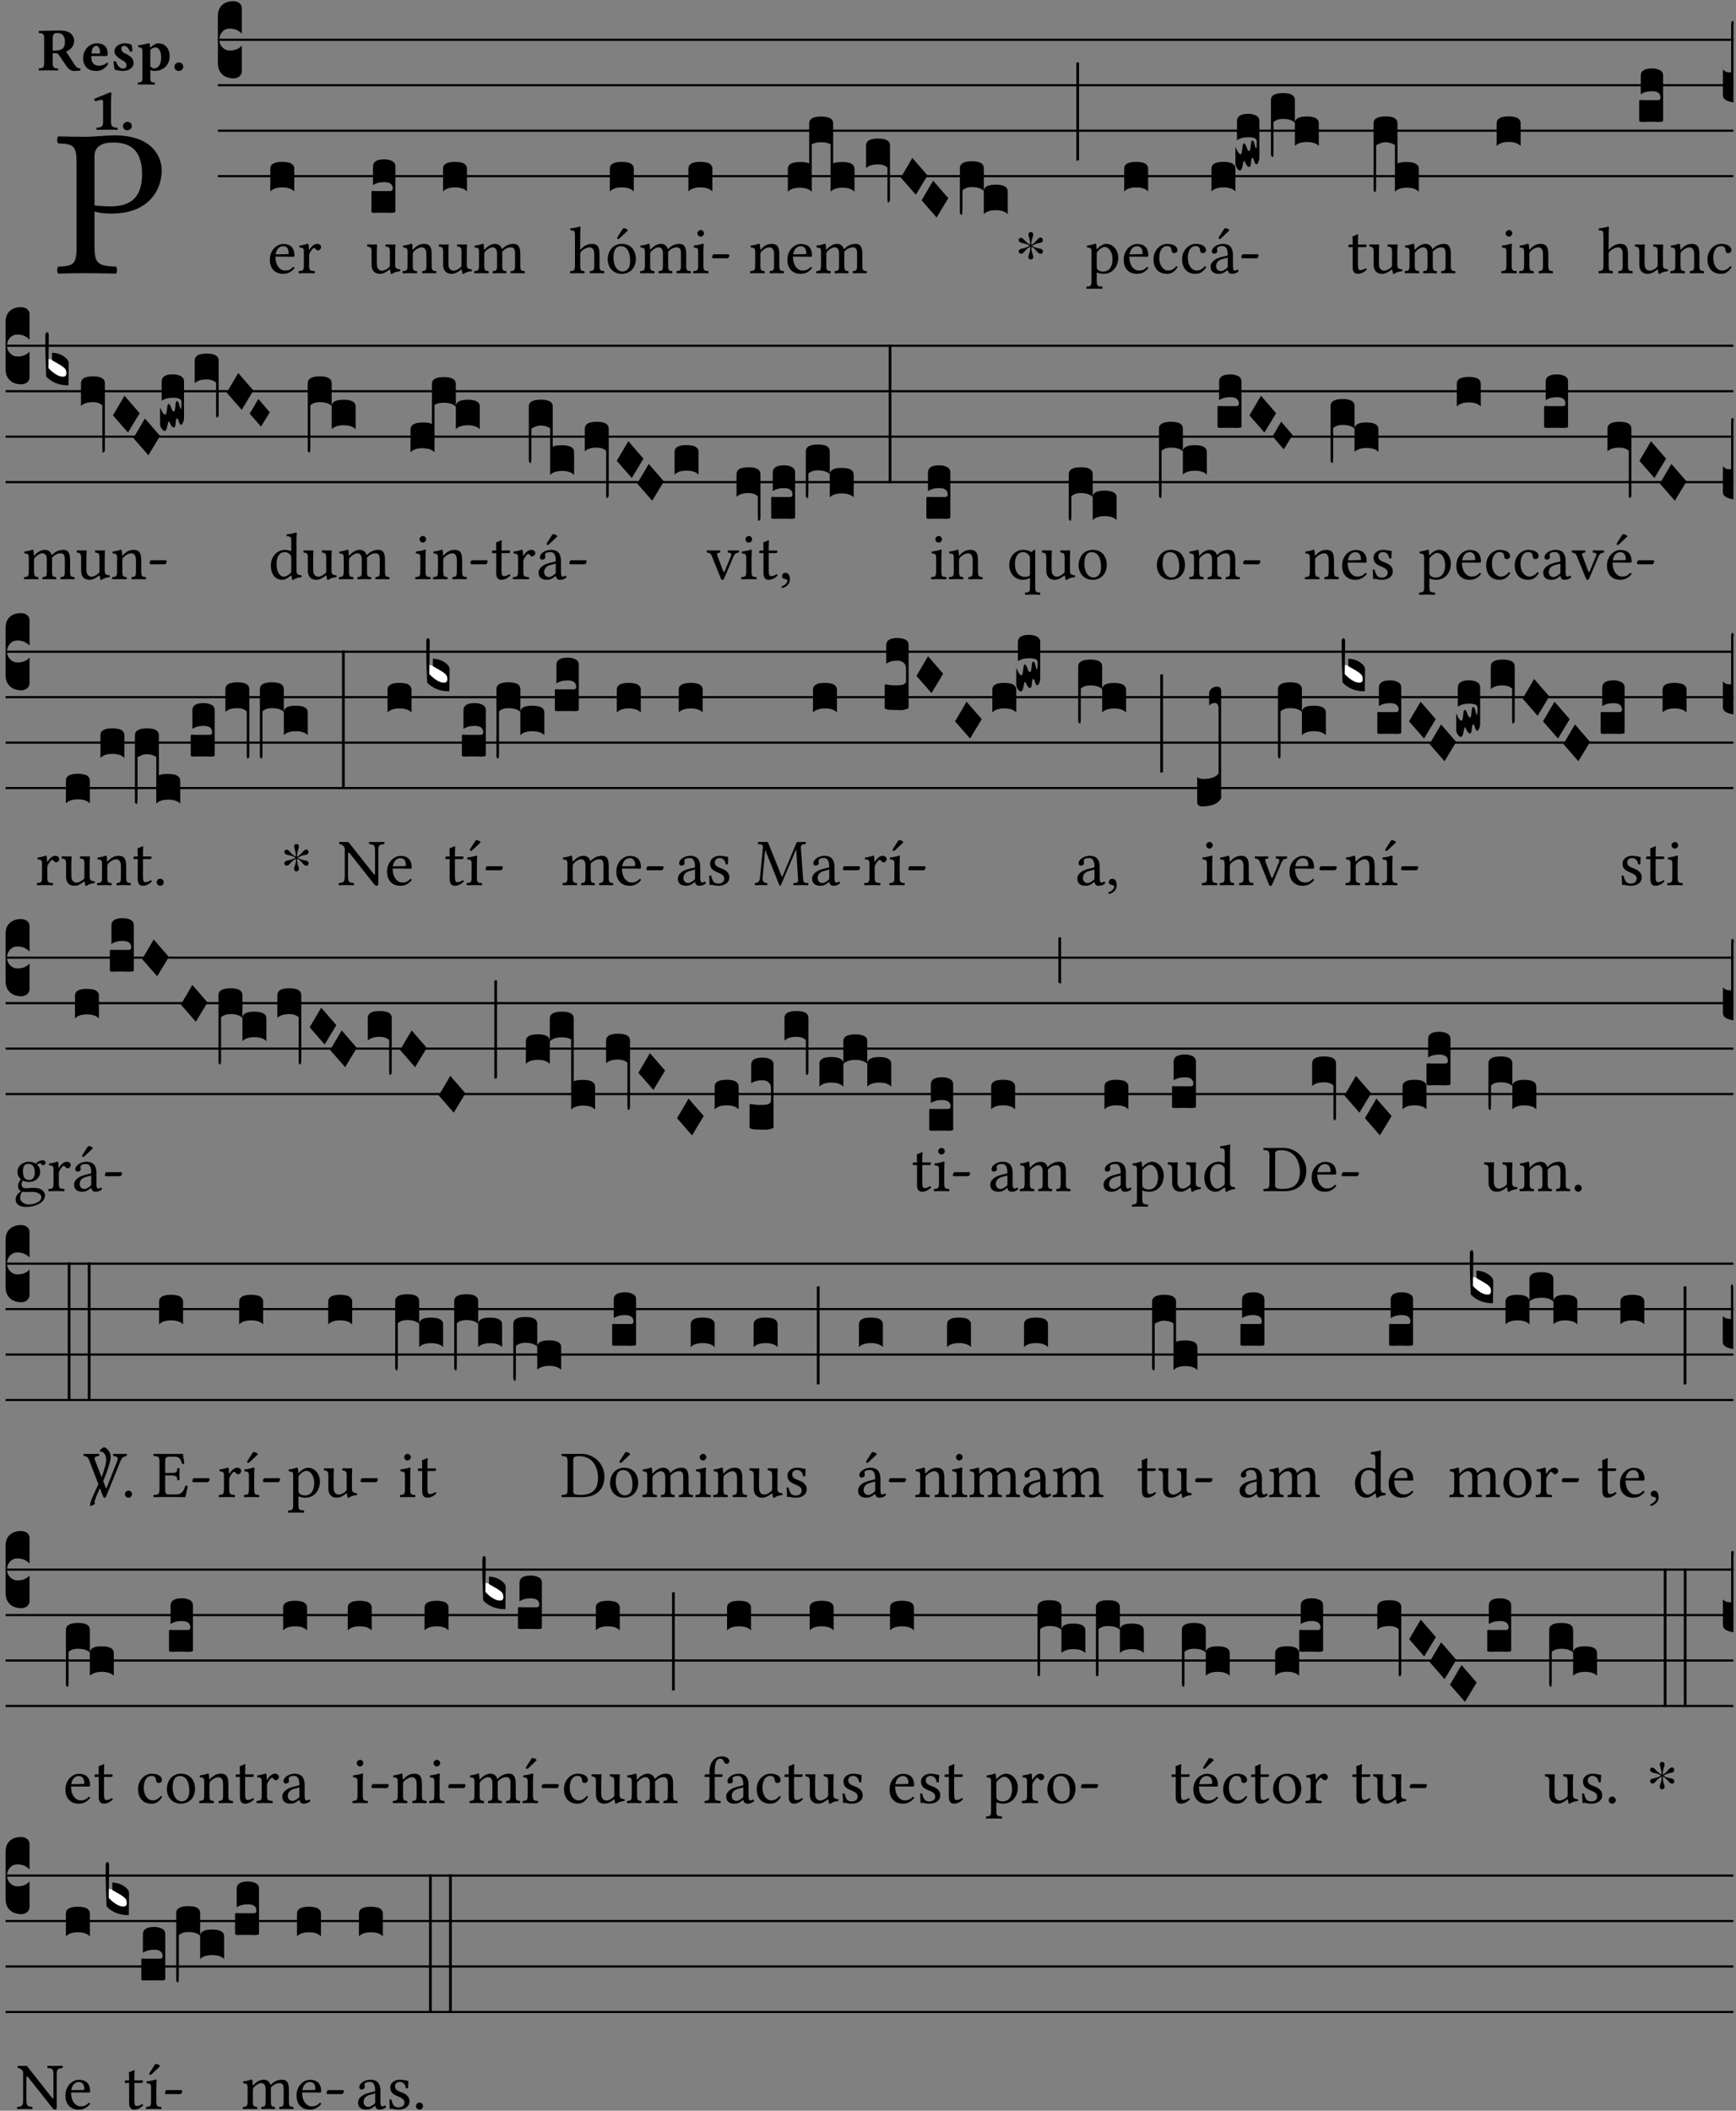 <?xml version="1.0" encoding="UTF-8" standalone="no"?>
<!DOCTYPE svg PUBLIC "-//W3C//DTD SVG 1.1//EN" "http://www.w3.org/Graphics/SVG/1.1/DTD/svg11.dtd">
<svg xmlns="http://www.w3.org/2000/svg" xmlns:xlink="http://www.w3.org/1999/xlink" version="1.1" width="311pt" height="378pt" viewBox="0 0 311 378">
<rect x="0" y="0" width="311" height="378" fill="#808080" stroke="none"/>
<g enable-background="new">
<clipPath id="cp0">
<path transform="matrix(1,0,0,-1,-71,16251)" d="M 0 0 L 453.543 0 L 453.543 16322.79 L 0 16322.79 Z "/>
</clipPath>
<g clip-path="url(#cp0)">
<symbol id="font_1_31">
<path d="M .093 .525 L .093 .124 C .093 .041 .076 .036 .006 .033 C 0 .027 0 .006 .006 0 C .051 .001 .1 .002 .136 .002 C .171 .002 .23 .001 .28 0 C .286 .006 .286 .027 .28 .033 C .202 .037 .178 .041 .178 .124 L .178 .294 C .2 .287 .224 .284 .259 .284 C .441 .284 .496 .403 .496 .488 C .496 .547 .457 .654 .272 .654 C .234 .654 .175 .647 .135 .647 C .098 .647 .046 .648 .006 .649 C 0 .643 0 .622 .006 .616 C .076 .613 .093 .608 .093 .525 M .178 .556 C .178 .585 .193 .62 .265 .62 C .334 .62 .403 .597 .403 .47 C .403 .362 .351 .318 .254 .318 C .229 .318 .189 .32 .178 .323 L .178 .556 Z "/>
</symbol>
<use xlink:href="#font_1_31" transform="matrix(37.858,0,0,-37.858,10.192,48.998)"/>
<symbol id="font_2_33">
<path d="M .341 .664 C .301 .664 .05 .657 .01 .657 C 0 .651 0 .629 .01 .623 C .065 .62 .093 .616 .093 .533 L .093 .132 C .093 .049 .065 .045 .01 .042 C 0 .036 0 .014 .01 .008 C .05 .009 .124 .01 .164 .01 C .204 .01 .276 .009 .316 .008 C .326 .014 .326 .036 .316 .042 C .261 .045 .233 .049 .233 .132 L .233 .293 C .312 .293 .321 .286 .335 .263 L .452 .089 C .483 .044 .524 0 .584 0 C .624 0 .676 .003 .686 .008 C .69 .015 .689 .034 .685 .042 C .64 .042 .617 .066 .589 .108 L .453 .318 C .507 .34 .585 .392 .585 .494 C .585 .534 .57 .594 .508 .631 C .471 .653 .416 .664 .341 .664 M .434 .477 C .434 .354 .36 .335 .276 .335 L .233 .335 L .233 .534 C .233 .602 .256 .623 .309 .623 C .367 .623 .434 .599 .434 .477 Z "/>
</symbol>
<symbol id="font_2_46">
<path d="M .394 .139 C .353 .097 .299 .086 .261 .086 C .183 .086 .135 .131 .135 .229 C .135 .236 .136 .24 .136 .245 L .376 .245 C .4 .245 .405 .262 .405 .276 C .405 .361 .372 .454 .225 .454 C .12 .454 0 .361 0 .208 C 0 .15 .021 .089 .064 .05 C .102 .016 .151 0 .222 0 C .291 0 .359 .035 .409 .108 C .409 .121 .404 .139 .394 .139 M .14 .285 C .141 .32 .146 .358 .16 .378 C .176 .402 .203 .412 .214 .412 C .241 .412 .278 .386 .278 .306 C .278 .3 .278 .287 .276 .285 L .14 .285 Z "/>
</symbol>
<symbol id="font_2_54">
<path d="M 0 .156 C .004 .107 .009 .06 .017 .022 C .036 .016 .1 0 .156 0 C .233 0 .329 .042 .329 .129 C .329 .163 .321 .19 .298 .215 C .27 .247 .228 .272 .182 .292 C .142 .309 .128 .341 .128 .37 C .128 .393 .147 .412 .176 .412 C .211 .412 .245 .38 .27 .319 C .288 .316 .299 .317 .309 .324 C .309 .36 .305 .398 .296 .43 C .264 .444 .239 .454 .184 .454 C .131 .454 .081 .434 .049 .402 C .026 .379 .015 .351 .015 .324 C .015 .294 .027 .27 .046 .249 C .077 .215 .132 .18 .162 .166 C .202 .148 .213 .112 .213 .088 C .213 .056 .181 .039 .154 .039 C .109 .039 .061 .085 .04 .158 C .024 .161 .016 .16 0 .156 Z "/>
</symbol>
<symbol id="font_2_51">
<path d="M .078 .543 L .078 .124 C .078 .041 .067 .039 .006 .034 C 0 .028 0 .006 .006 0 C .048 .001 .09 .002 .143 .002 C .196 .002 .237 .001 .28 0 C .286 .006 .286 .028 .28 .034 C .219 .038 .208 .041 .208 .124 L .208 .241 C .23 .23 .251 .224 .275 .224 C .427 .224 .526 .324 .526 .471 C .526 .527 .505 .589 .466 .628 C .431 .663 .381 .678 .329 .678 C .3 .678 .246 .643 .211 .611 L .205 .611 C .203 .639 .2 .661 .2 .661 C .199 .673 .191 .678 .177 .678 C .14 .668 .08 .654 .011 .645 C .009 .639 .011 .619 .013 .613 C .068 .608 .078 .6 .078 .543 M .208 .299 L .208 .555 C .208 .561 .208 .566 .208 .572 C .237 .598 .274 .611 .297 .611 C .338 .611 .386 .561 .386 .444 C .386 .36 .356 .266 .269 .266 C .258 .266 .233 .272 .208 .299 Z "/>
</symbol>
<symbol id="font_2_f">
<path d="M 0 .068 C 0 .03 .032 0 .072 0 C .112 0 .146 .032 .146 .07 C .146 .109 .114 .139 .074 .139 C .034 .139 0 .107 0 .068 Z "/>
</symbol>
<symbol id="font_2_12">
<path d="M .275 .124 L .275 .485 C .275 .538 .283 .595 .283 .595 C .283 .608 .275 .612 .266 .612 C .256 .612 .239 .608 .216 .597 C .155 .569 .087 .545 0 .509 C .001 .492 .008 .476 .022 .466 C .076 .489 .112 .491 .126 .491 C .139 .491 .145 .487 .145 .437 L .145 .124 C .145 .041 .097 .037 .042 .034 C .032 .028 .032 .006 .042 0 C .124 .001 .171 .002 .211 .002 C .251 .002 .296 .001 .378 0 C .388 .006 .388 .028 .378 .034 C .323 .037 .275 .041 .275 .124 Z "/>
</symbol>
<use xlink:href="#font_2_33" transform="matrix(10.909,0,0,-10.909,6.898,12.708)"/>
<use xlink:href="#font_2_46" transform="matrix(10.909,0,0,-10.909,14.884,12.708)"/>
<use xlink:href="#font_2_54" transform="matrix(10.909,0,0,-10.909,20.338,12.708)"/>
<use xlink:href="#font_2_51" transform="matrix(10.909,0,0,-10.909,24.658,15.151)"/>
<use xlink:href="#font_2_f" transform="matrix(10.909,0,0,-10.909,31.236,12.708)"/>
<use xlink:href="#font_2_12" transform="matrix(10.909,0,0,-10.909,16.886,23.245)"/>
<use xlink:href="#font_2_f" transform="matrix(10.909,0,0,-10.909,22.024,23.333)"/>
<path transform="matrix(1,0,0,-1,39.033,7.123)" stroke-width=".388" stroke-linecap="butt" stroke-miterlimit="10" stroke-linejoin="miter" fill="none" stroke="#000000" d="M 0 0 L 271.51 0 "/>
<path transform="matrix(1,0,0,-1,39.033,15.264)" stroke-width=".388" stroke-linecap="butt" stroke-miterlimit="10" stroke-linejoin="miter" fill="none" stroke="#000000" d="M 0 0 L 271.51 0 "/>
<path transform="matrix(1,0,0,-1,39.033,23.405)" stroke-width=".388" stroke-linecap="butt" stroke-miterlimit="10" stroke-linejoin="miter" fill="none" stroke="#000000" d="M 0 0 L 271.51 0 "/>
<path transform="matrix(1,0,0,-1,39.033,31.545)" stroke-width=".388" stroke-linecap="butt" stroke-miterlimit="10" stroke-linejoin="miter" fill="none" stroke="#000000" d="M 0 0 L 271.51 0 "/>
<symbol id="font_3_d">
<path d="M 0 .106 L 0 .432 C 0 .465 .01 .491 .029 .508 C .048 .526 .075 .535 .108 .535 C .127 .534 .141 .529 .151 .52 C .161 .511 .166 .5 .166 .486 L .166 .31 L .156 .319 C .137 .336 .112 .345 .082 .345 C .054 .345 .033 .332 .019 .306 C .013 .295 .01 .282 .01 .268 C .01 .255 .013 .242 .02 .23 C .027 .219 .035 .21 .046 .203 C .057 .196 .069 .193 .082 .193 C .113 .193 .137 .201 .156 .217 L .166 .227 L .166 .05 C .166 .039 .163 .03 .157 .023 C .152 .015 .145 .009 .136 .006 C .127 .002 .118 0 .108 0 C .075 .001 .048 .01 .029 .029 C .01 .047 0 .073 0 .106 Z "/>
</symbol>
<use xlink:href="#font_3_d" transform="matrix(25.843,0,0,-25.843,39.033,14.037)"/>
<symbol id="font_1_46">
<path d="M .349 .103 C .312 .065 .283 .049 .225 .049 C .189 .049 .147 .07 .116 .121 C .096 .154 .084 .2 .084 .258 L .35 .256 C .362 .256 .369 .262 .369 .273 C .369 .357 .339 .447 .2 .447 C .113 .447 0 .364 0 .212 C 0 .156 .014 .102 .047 .064 C .081 .024 .128 0 .2 0 C .276 0 .33 .035 .37 .087 C .367 .097 .361 .102 .349 .103 M .087 .292 C .106 .405 .176 .414 .2 .414 C .238 .414 .283 .393 .283 .309 C .283 .3 .279 .295 .268 .295 L .087 .292 Z "/>
</symbol>
<symbol id="font_1_53">
<path d="M .156 .36 C .154 .4 .153 .426 .148 .436 C .146 .441 .144 .444 .136 .444 C .108 .433 .082 .424 .013 .415 C .011 .409 .013 .393 .015 .387 C .069 .382 .08 .377 .08 .319 L .08 .124 C .08 .041 .068 .037 .006 .033 C 0 .027 0 .006 .006 0 C .041 .001 .08 .002 .12 .002 C .16 .002 .206 .001 .241 0 C .247 .006 .247 .027 .241 .033 C .171 .038 .159 .041 .159 .124 L .159 .263 C .159 .289 .171 .312 .183 .33 C .194 .346 .217 .379 .229 .379 C .238 .379 .247 .377 .255 .366 C .262 .356 .274 .343 .291 .343 C .315 .343 .338 .368 .338 .393 C .338 .412 .32 .441 .278 .441 C .231 .441 .19 .397 .167 .358 C .161 .347 .156 .355 .156 .36 Z "/>
</symbol>
<use xlink:href="#font_1_46" transform="matrix(11.955,0,0,-11.955,48.34,49.041)"/>
<use xlink:href="#font_1_53" transform="matrix(11.955,0,0,-11.955,53.481,48.946)"/>
<symbol id="font_3_40">
<path d="M .082 .205 C .101 .205 .116 .203 .128 .2 C .141 .197 .15 .191 .156 .184 C .163 .177 .166 .169 .166 .158 L .166 0 C .148 .019 .12 .028 .083 .028 C .046 .028 .018 .019 0 0 L 0 .158 C 0 .189 .027 .205 .082 .205 Z "/>
</symbol>
<use xlink:href="#font_3_40" transform="matrix(25.843,0,0,-25.843,48.425,34.284)"/>
<symbol id="font_1_56">
<path d="M .197 .003 C .236 .003 .283 .023 .332 .063 C .337 .067 .346 .069 .347 .062 C .35 .037 .358 .003 .358 .003 C .366 0 .371 .001 .377 .003 C .399 .021 .434 .036 .495 .043 C .501 .049 .501 .064 .495 .07 C .431 .075 .422 .094 .422 .143 L .422 .335 C .422 .365 .426 .438 .426 .438 C .426 .441 .423 .444 .418 .444 C .413 .443 .398 .442 .383 .442 C .351 .442 .315 .443 .281 .444 C .275 .438 .275 .417 .281 .411 C .33 .408 .343 .396 .343 .33 L .343 .137 C .343 .118 .341 .11 .327 .098 C .29 .066 .252 .05 .227 .05 C .197 .05 .147 .064 .147 .153 L .147 .335 C .147 .365 .151 .438 .151 .438 C .151 .441 .148 .444 .143 .444 C .138 .443 .123 .442 .108 .442 C .076 .442 .04 .443 .006 .444 C 0 .438 0 .417 .006 .411 C .054 .407 .068 .396 .068 .331 L .068 .139 C .068 .07 .098 .003 .197 .003 Z "/>
</symbol>
<use xlink:href="#font_1_56" transform="matrix(11.955,0,0,-11.955,65.749,49.077)"/>
<symbol id="font_3_104">
<path d="M .131 0 C .126 0 .118 0 .107 .001 C .096 .001 .087 .001 .078 .001 C .07 .001 .06 .001 .049 .001 C .038 0 .031 0 .028 0 C .016 0 .008 .001 .005 .002 C .002 .003 0 .005 0 .009 L 0 .143 C 0 .149 .002 .152 .006 .152 L .01 .152 C .015 .151 .036 .151 .075 .151 L .109 .151 C .12 .151 .128 .151 .132 .151 C .137 .152 .14 .153 .143 .155 C .146 .158 .148 .162 .148 .168 C .148 .198 .128 .213 .089 .213 C .057 .213 .031 .206 .011 .192 L .011 .321 C .011 .354 .037 .371 .089 .371 C .11 .371 .128 .367 .143 .359 C .158 .352 .166 .339 .166 .321 L .166 .01 C .166 .008 .165 .006 .164 .005 C .163 .004 .161 .003 .158 .002 C .155 .001 .151 .001 .146 .001 C .142 0 .137 0 .131 0 Z "/>
</symbol>
<use xlink:href="#font_3_104" transform="matrix(25.843,0,0,-25.843,66.539,38.122)"/>
<symbol id="font_1_4f">
<path d="M .164 .36 C .158 .353 .152 .351 .152 .36 C .151 .387 .149 .426 .144 .436 C .142 .441 .14 .444 .132 .444 C .104 .433 .078 .424 .009 .415 C .007 .409 .009 .393 .011 .387 C .065 .382 .076 .377 .076 .319 L .076 .124 C .076 .042 .066 .038 .006 .033 C 0 .027 0 .006 .006 0 C .036 .001 .076 .002 .116 .002 C .156 .002 .186 .001 .216 0 C .222 .006 .222 .027 .216 .033 C .165 .038 .155 .042 .155 .124 L .155 .288 C .155 .309 .164 .321 .172 .33 C .21 .367 .255 .389 .294 .389 C .314 .389 .335 .376 .347 .353 C .357 .333 .359 .306 .359 .276 L .359 .124 C .359 .042 .349 .038 .297 .033 C .292 .027 .292 .006 .297 0 C .327 .001 .359 .002 .399 .002 C .439 .002 .475 .001 .505 0 C .51 .006 .51 .027 .505 .033 C .449 .038 .438 .042 .438 .124 L .438 .273 C .438 .328 .434 .376 .411 .407 C .394 .429 .363 .441 .328 .441 C .279 .441 .223 .428 .164 .36 Z "/>
</symbol>
<symbol id="font_1_4e">
<path d="M .15 .36 C .149 .39 .147 .426 .142 .436 C .14 .441 .138 .444 .13 .444 C .102 .433 .076 .424 .007 .415 C .005 .409 .007 .393 .009 .387 C .063 .382 .074 .377 .074 .319 L .074 .124 C .074 .042 .061 .037 .006 .033 C 0 .027 0 .006 .006 0 C .036 .001 .074 .002 .114 .002 C .154 .002 .185 .001 .215 0 C .221 .006 .221 .027 .215 .033 C .164 .038 .153 .042 .153 .124 L .153 .288 C .153 .309 .162 .321 .17 .33 C .21 .369 .247 .389 .278 .389 C .316 .389 .344 .365 .344 .298 L .344 .124 C .344 .042 .336 .037 .282 .033 C .277 .027 .277 .006 .282 0 C .307 .001 .344 .002 .384 .002 C .424 .002 .457 .001 .482 0 C .487 .006 .487 .027 .482 .033 C .432 .037 .423 .042 .423 .124 L .423 .283 C .423 .297 .423 .311 .422 .323 C .47 .376 .515 .389 .554 .389 C .592 .389 .614 .367 .614 .3 L .614 .124 C .614 .042 .604 .037 .552 .033 C .547 .027 .547 .006 .552 0 C .577 .001 .614 .002 .654 .002 C .694 .002 .729 .001 .757 0 C .762 .006 .762 .027 .757 .033 C .702 .037 .693 .042 .693 .124 L .693 .282 C .693 .371 .678 .441 .59 .441 C .539 .441 .477 .422 .425 .367 C .422 .364 .416 .359 .414 .368 C .405 .409 .366 .441 .314 .441 C .256 .441 .204 .407 .162 .36 C .157 .355 .151 .348 .15 .36 Z "/>
</symbol>
<use xlink:href="#font_1_4f" transform="matrix(11.955,0,0,-11.955,72.097,48.946)"/>
<use xlink:href="#font_1_56" transform="matrix(11.955,0,0,-11.955,78.577,49.077)"/>
<use xlink:href="#font_1_4e" transform="matrix(11.955,0,0,-11.955,84.925,48.946)"/>
<use xlink:href="#font_3_40" transform="matrix(25.843,0,0,-25.843,79.367,34.284)"/>
<symbol id="font_1_49">
<path d="M .155 .288 C .155 .309 .164 .321 .172 .33 C .21 .367 .261 .389 .3 .389 C .32 .389 .341 .376 .353 .353 C .363 .333 .365 .306 .365 .276 L .365 .124 C .365 .042 .355 .038 .303 .033 C .298 .027 .298 .006 .303 0 C .331 .001 .365 .002 .405 .002 C .445 .002 .478 .001 .511 0 C .516 .006 .516 .027 .511 .033 C .455 .038 .444 .042 .444 .124 L .444 .273 C .444 .328 .44 .377 .417 .407 C .4 .429 .369 .441 .334 .441 C .285 .441 .225 .428 .164 .36 C .164 .359 .163 .359 .162 .358 C .159 .354 .154 .348 .154 .36 L .155 .585 C .155 .65 .159 .69 .159 .69 C .159 .697 .155 .7 .146 .7 C .121 .69 .046 .676 .006 .673 C .004 .665 .006 .649 .012 .643 C .015 .643 .018 .643 .021 .643 C .065 .64 .076 .64 .076 .561 L .076 .124 C .076 .041 .064 .037 .006 .033 C 0 .027 0 .006 .006 0 C .039 .001 .076 .002 .116 .002 C .154 .002 .187 .001 .215 0 C .221 .006 .221 .027 .215 .033 C .164 .037 .155 .041 .155 .124 L .155 .288 Z "/>
</symbol>
<symbol id="font_1_b3">
<path d="M 0 .215 C 0 .113 .068 0 .21 0 C .274 0 .323 .023 .357 .056 C .402 .1 .422 .163 .422 .224 C .422 .328 .365 .449 .212 .449 C .146 .449 .092 .422 .055 .379 C .019 .336 0 .278 0 .215 M .197 .414 C .283 .414 .336 .336 .336 .192 C .336 .066 .271 .035 .224 .035 C .12 .035 .086 .161 .086 .238 C .086 .325 .107 .414 .197 .414 M .229 .681 L .153 .562 C .145 .549 .142 .545 .142 .534 C .142 .527 .149 .521 .156 .521 C .163 .521 .171 .525 .186 .54 L .301 .649 L .298 .66 C .275 .682 .249 .683 .243 .683 C .238 .683 .232 .682 .229 .681 Z "/>
</symbol>
<use xlink:href="#font_1_49" transform="matrix(11.955,0,0,-11.955,102.094,48.946)"/>
<use xlink:href="#font_1_b3" transform="matrix(11.955,0,0,-11.955,108.873,49.041)"/>
<use xlink:href="#font_3_40" transform="matrix(25.843,0,0,-25.843,109.251,34.284)"/>
<symbol id="font_1_4a">
<path d="M .157 .124 L .157 .323 C .157 .373 .161 .437 .161 .437 C .161 .441 .156 .444 .148 .444 C .12 .433 .08 .424 .011 .415 C .009 .409 .011 .393 .013 .387 C .068 .382 .078 .376 .078 .319 L .078 .124 C .078 .041 .067 .038 .006 .033 C 0 .027 0 .006 .006 0 C .039 .001 .078 .002 .118 .002 C .158 .002 .196 .001 .229 0 C .235 .006 .235 .027 .229 .033 C .168 .037 .157 .041 .157 .124 M .066 .601 C .066 .575 .09 .549 .114 .549 C .142 .549 .166 .576 .166 .597 C .166 .621 .145 .649 .118 .649 C .094 .649 .066 .625 .066 .601 Z "/>
</symbol>
<symbol id="font_1_e">
<path d="M .231 0 C .244 0 .258 .028 .258 .04 C .258 .05 .254 .06 .244 .06 L .025 .06 C .013 .06 0 .037 0 .019 C 0 .009 .006 0 .015 0 L .231 0 Z "/>
</symbol>
<use xlink:href="#font_1_4e" transform="matrix(11.955,0,0,-11.955,114.648,48.946)"/>
<use xlink:href="#font_1_4a" transform="matrix(11.955,0,0,-11.955,124.141,48.946)"/>
<use xlink:href="#font_1_e" transform="matrix(11.955,0,0,-11.955,127.572,46.256)"/>
<use xlink:href="#font_3_40" transform="matrix(25.843,0,0,-25.843,123.328,34.284)"/>
<use xlink:href="#font_1_4f" transform="matrix(11.955,0,0,-11.955,134.375,48.946)"/>
<use xlink:href="#font_1_46" transform="matrix(11.955,0,0,-11.955,141.058,49.041)"/>
<use xlink:href="#font_1_4e" transform="matrix(11.955,0,0,-11.955,146.199,48.946)"/>
<symbol id="font_3_524">
<path d="M 0 .158 C 0 .19 .028 .206 .084 .206 C .114 .206 .135 .203 .148 .196 L .148 .473 C .148 .505 .175 .521 .23 .521 C .286 .521 .314 .505 .314 .473 L .314 .196 C .327 .203 .348 .206 .378 .206 C .434 .206 .462 .19 .462 .158 L .462 0 C .444 .019 .416 .028 .379 .028 C .342 .028 .314 .019 .296 0 L .296 .329 C .279 .338 .258 .343 .231 .343 C .204 .343 .183 .338 .166 .329 L .166 0 C .163 .003 .16 .005 .157 .008 C .154 .01 .151 .012 .148 .014 C .145 .015 .141 .017 .137 .019 C .134 .02 .13 .022 .126 .023 C .122 .024 .118 .024 .113 .025 C .108 .026 .103 .026 .098 .027 C .093 .028 .088 .028 .083 .028 C .046 .028 .018 .019 0 0 L 0 .158 Z "/>
</symbol>
<symbol id="font_3_f2">
<path d="M 0 .395 C 0 .411 .007 .423 .02 .431 C .034 .439 .055 .443 .083 .443 C .138 .443 .166 .427 .166 .395 L .166 .021 C .166 .009 .162 .002 .155 0 C .153 0 .152 0 .151 .001 C .15 .002 .15 .004 .149 .007 C .149 .01 .149 .014 .148 .02 C .148 .026 .148 .035 .148 .047 L .148 .242 C .131 .257 .11 .264 .083 .264 C .045 .264 .017 .255 0 .238 L 0 .395 Z "/>
</symbol>
<symbol id="font_3_1a">
<path d="M 0 .119 L .08 .255 L .185 .134 L .104 0 L 0 .119 Z "/>
</symbol>
<symbol id="font_3_1b8">
<path d="M 0 .021 L 0 .323 C 0 .355 .028 .371 .084 .371 C .112 .371 .133 .367 .146 .359 C .159 .351 .166 .339 .166 .323 L .166 .169 C .17 .196 .197 .209 .248 .209 C .304 .209 .332 .193 .332 .162 L .332 .005 C .314 .023 .286 .032 .249 .032 C .212 .032 .184 .023 .166 .005 L .166 .166 C .149 .183 .121 .192 .083 .192 C .056 .192 .035 .185 .018 .17 L .018 .047 C .018 .036 .018 .027 .017 .021 C .017 .015 .017 .01 .016 .007 C .016 .004 .016 .002 .015 .001 C .014 0 .013 0 .011 0 C .008 .001 .006 .002 .004 .004 C .003 .006 .002 .008 .001 .011 C 0 .014 0 .017 0 .021 Z "/>
</symbol>
<use xlink:href="#font_3_524" transform="matrix(25.843,0,0,-25.843,141.142,34.336)"/>
<use xlink:href="#font_3_f2" transform="matrix(25.843,0,0,-25.843,155.154,36.262)"/>
<use xlink:href="#font_3_1a" transform="matrix(25.843,0,0,-25.843,161.38,34.878)"/>
<use xlink:href="#font_3_1a" transform="matrix(25.843,0,0,-25.843,165.104,38.949)"/>
<use xlink:href="#font_3_1b8" transform="matrix(25.843,0,0,-25.843,171.958,38.47)"/>
<symbol id="font_4_25">
<path d="M .172 .184 L .172 .191 C .145 .174 .128 .162 .12 .155 C .113 .149 .099 .134 .078 .11 C .064 .094 .05 .086 .036 .086 C .014 .089 .002 .101 0 .121 C 0 .14 .013 .154 .039 .161 C .046 .163 .053 .165 .062 .166 C .097 .173 .128 .184 .154 .199 C .157 .201 .161 .203 .165 .206 L .154 .213 C .135 .226 .107 .236 .068 .243 C .024 .251 .001 .267 0 .29 C 0 .307 .008 .319 .023 .324 C .027 .325 .031 .326 .034 .326 C .048 .326 .064 .315 .082 .294 C .11 .263 .139 .24 .168 .223 L .172 .221 L .172 .234 C .172 .261 .167 .292 .157 .325 C .15 .348 .147 .365 .147 .376 C .147 .393 .155 .404 .171 .409 C .174 .41 .178 .411 .182 .411 C .199 .411 .21 .403 .216 .387 C .217 .383 .218 .379 .218 .374 C .218 .365 .215 .349 .208 .328 C .197 .296 .191 .268 .191 .245 L .191 .219 L .198 .223 C .221 .236 .245 .257 .27 .287 C .293 .314 .312 .328 .326 .328 C .345 .328 .356 .319 .361 .301 C .362 .297 .362 .293 .362 .289 C .362 .27 .352 .257 .331 .251 C .325 .25 .318 .248 .311 .247 C .277 .242 .244 .23 .213 .213 L .199 .205 L .207 .2 C .234 .183 .267 .172 .304 .166 C .338 .161 .357 .15 .362 .134 L .363 .122 C .363 .101 .354 .089 .336 .086 L .328 .085 C .311 .085 .291 .099 .268 .128 C .242 .159 .219 .179 .198 .188 L .191 .191 L .191 .184 C .191 .145 .198 .108 .211 .072 C .216 .058 .219 .047 .219 .04 C .219 .023 .211 .01 .195 .003 C .19 .001 .185 0 .18 0 C .165 0 .154 .008 .148 .023 C .146 .028 .145 .032 .145 .037 C .145 .049 .149 .064 .156 .083 C .167 .113 .173 .138 .173 .158 L .173 .167 L .172 .184 Z "/>
</symbol>
<use xlink:href="#font_4_25" transform="matrix(11.955,0,0,-11.955,182.49,46.471)"/>
<symbol id="font_3_34">
<path d="M .019 .682 L .019 .003 C .009 .002 .003 .001 0 0 L 0 .679 C .003 .681 .01 .682 .019 .682 Z "/>
</symbol>
<use xlink:href="#font_3_34" transform="matrix(25.843,0,0,-25.843,192.817,28.792)"/>
<symbol id="font_1_51">
<path d="M .154 .602 C .153 .632 .151 .658 .146 .668 C .144 .673 .142 .676 .134 .676 C .106 .665 .08 .656 .011 .647 C .009 .641 .011 .625 .013 .619 C .067 .614 .078 .609 .078 .551 L .078 .124 C .078 .041 .067 .036 .006 .033 C 0 .027 0 .006 .006 0 C .041 .001 .078 .002 .118 .002 C .158 .002 .206 .001 .239 0 C .245 .006 .245 .027 .239 .033 C .168 .037 .157 .041 .157 .124 L .157 .232 C .157 .245 .161 .244 .171 .24 C .196 .23 .226 .224 .258 .224 C .314 .224 .364 .241 .405 .28 C .452 .326 .479 .388 .479 .469 C .479 .575 .404 .673 .302 .673 C .256 .673 .205 .643 .165 .598 C .159 .592 .155 .592 .154 .602 M .173 .565 C .199 .597 .245 .627 .274 .627 C .338 .627 .393 .555 .393 .442 C .393 .36 .364 .258 .252 .258 C .234 .258 .199 .263 .181 .279 C .161 .297 .157 .303 .157 .339 L .157 .521 C .157 .542 .161 .551 .173 .565 Z "/>
</symbol>
<use xlink:href="#font_1_51" transform="matrix(11.955,0,0,-11.955,194.602,51.719)"/>
<use xlink:href="#font_1_46" transform="matrix(11.955,0,0,-11.955,201.309,49.041)"/>
<use xlink:href="#font_3_40" transform="matrix(25.843,0,0,-25.843,201.393,34.284)"/>
<symbol id="font_1_44">
<path d="M .361 .101 C .357 .11 .349 .114 .34 .115 C .306 .071 .263 .049 .22 .049 C .147 .049 .086 .123 .086 .24 C .086 .35 .134 .416 .2 .416 C .259 .416 .267 .381 .271 .346 C .274 .319 .288 .31 .309 .31 C .33 .31 .358 .323 .358 .354 C .358 .409 .301 .449 .205 .449 C .106 .449 0 .36 0 .218 C 0 .089 .072 0 .198 0 C .258 0 .311 .019 .361 .101 Z "/>
</symbol>
<symbol id="font_1_a1">
<path d="M .257 .058 C .263 .027 .274 0 .324 0 C .362 0 .398 .017 .419 .037 C .417 .049 .413 .058 .402 .064 C .395 .058 .378 .048 .365 .048 C .336 .048 .335 .087 .335 .133 L .335 .28 C .335 .422 .257 .449 .184 .449 C .102 .449 .019 .395 .019 .338 C .019 .314 .031 .302 .054 .302 C .083 .302 .101 .323 .101 .336 C .101 .343 .1 .35 .098 .354 C .097 .357 .096 .363 .096 .374 C .096 .405 .138 .416 .176 .416 C .21 .416 .257 .399 .257 .286 C .257 .279 .254 .275 .251 .274 L .165 .253 C .069 .229 0 .176 0 .108 C 0 .026 .056 0 .126 0 C .161 0 .191 .008 .235 .042 L .255 .058 L .257 .058 M .257 .243 L .257 .111 C .257 .098 .251 .091 .243 .085 C .217 .064 .183 .041 .155 .041 C .105 .041 .083 .081 .083 .112 C .083 .157 .104 .203 .178 .222 L .257 .243 M .208 .681 L .132 .562 C .124 .549 .121 .545 .121 .534 C .121 .527 .128 .521 .135 .521 C .142 .521 .15 .525 .165 .54 L .28 .649 L .277 .66 C .254 .682 .228 .683 .222 .683 C .217 .683 .211 .682 .208 .681 Z "/>
</symbol>
<use xlink:href="#font_1_44" transform="matrix(11.955,0,0,-11.955,206.652,49.041)"/>
<use xlink:href="#font_1_44" transform="matrix(11.955,0,0,-11.955,211.769,49.041)"/>
<use xlink:href="#font_1_a1" transform="matrix(11.955,0,0,-11.955,216.874,49.041)"/>
<use xlink:href="#font_1_e" transform="matrix(11.955,0,0,-11.955,222.385,46.256)"/>
<symbol id="font_3_10e">
<path d="M 0 .046 L 0 .165 C .001 .163 .003 .158 .006 .151 C .009 .144 .012 .138 .015 .133 C .018 .128 .021 .123 .025 .119 C .029 .115 .033 .113 .036 .113 C .04 .113 .043 .119 .045 .131 C .047 .143 .049 .156 .05 .169 C .052 .181 .055 .188 .059 .188 C .065 .188 .071 .18 .077 .162 C .083 .144 .089 .135 .096 .135 C .101 .135 .104 .147 .106 .171 C .108 .195 .111 .208 .116 .208 C .121 .208 .126 .204 .129 .195 C .132 .185 .135 .176 .137 .167 C .139 .157 .141 .153 .143 .153 C .146 .153 .148 .17 .148 .202 C .148 .212 .143 .22 .134 .224 C .125 .228 .11 .231 .089 .231 C .057 .231 .031 .224 .011 .21 L .011 .343 C .011 .376 .037 .393 .089 .393 C .11 .393 .128 .389 .143 .381 C .158 .373 .166 .361 .166 .343 L .166 .094 C .166 .081 .164 .069 .159 .059 C .155 .049 .151 .043 .146 .043 C .143 .043 .14 .045 .137 .05 C .134 .054 .132 .06 .13 .066 C .129 .072 .127 .077 .124 .082 C .121 .086 .119 .088 .116 .088 C .113 .088 .11 .077 .108 .056 C .107 .035 .103 .025 .096 .025 C .089 .025 .084 .028 .079 .036 C .075 .042 .071 .049 .068 .056 C .065 .063 .062 .067 .059 .067 C .057 .066 .054 .055 .05 .034 C .046 .012 .04 .001 .033 .001 C .026 -0 .018 .005 .011 .017 C .004 .027 0 .037 0 .046 Z "/>
</symbol>
<symbol id="font_3_1ae">
<path d="M 0 .021 L 0 .395 C 0 .427 .028 .443 .084 .443 C .112 .443 .133 .439 .146 .431 C .159 .423 .166 .411 .166 .395 L .166 .241 C .17 .268 .197 .281 .248 .281 C .304 .281 .332 .265 .332 .234 L .332 .077 C .314 .095 .286 .104 .249 .104 C .212 .104 .184 .095 .166 .077 L .166 .238 C .149 .255 .121 .264 .083 .264 C .056 .264 .035 .257 .018 .242 L .018 .047 C .018 .035 .018 .026 .017 .02 C .017 .014 .017 .01 .016 .007 C .016 .004 .016 .002 .015 .001 C .014 0 .013 0 .011 0 C .008 .001 .005 .003 .003 .007 C .001 .01 0 .015 0 .021 Z "/>
</symbol>
<use xlink:href="#font_3_40" transform="matrix(25.843,0,0,-25.843,217.031,34.284)"/>
<use xlink:href="#font_3_10e" transform="matrix(25.843,0,0,-25.843,221.32,30.542)"/>
<use xlink:href="#font_3_1ae" transform="matrix(25.843,0,0,-25.843,227.683,28.12)"/>
<symbol id="font_1_55">
<path d="M .018 .439 C .004 .439 0 .427 0 .419 L 0 .406 C 0 .401 .001 .4 .005 .4 L .064 .4 L .064 .099 C .064 .028 .095 0 .141 0 C .187 0 .237 .022 .276 .066 C .274 .076 .268 .082 .258 .083 C .232 .063 .202 .055 .176 .055 C .149 .055 .143 .085 .143 .147 L .143 .4 L .247 .4 C .257 .4 .271 .404 .271 .413 L .271 .433 C .271 .437 .268 .439 .263 .439 L .143 .439 L .143 .478 C .143 .543 .147 .583 .147 .583 C .147 .589 .144 .592 .139 .592 C .135 .592 .126 .588 .117 .583 C .106 .577 .096 .572 .083 .569 C .071 .565 .061 .562 .061 .555 C .061 .543 .064 .55 .064 .439 L .018 .439 Z "/>
</symbol>
<use xlink:href="#font_1_55" transform="matrix(11.955,0,0,-11.955,241.56,49.041)"/>
<use xlink:href="#font_1_56" transform="matrix(11.955,0,0,-11.955,245.278,49.077)"/>
<use xlink:href="#font_1_4e" transform="matrix(11.955,0,0,-11.955,251.626,48.946)"/>
<symbol id="font_3_1b4">
<path d="M 0 .021 L 0 .476 C 0 .508 .028 .524 .084 .524 C .139 .524 .166 .508 .166 .476 L .166 .198 C .179 .205 .2 .208 .23 .208 C .286 .208 .314 .192 .314 .16 L .314 .002 C .296 .021 .268 .03 .231 .03 C .194 .03 .166 .021 .148 .002 L .148 .325 C .144 .328 .14 .331 .135 .333 C .13 .335 .125 .337 .12 .339 C .115 .34 .109 .342 .102 .343 C .096 .344 .09 .344 .083 .345 C .071 .345 .058 .342 .045 .337 C .032 .332 .023 .327 .018 .323 L .018 .047 C .018 .035 .018 .026 .017 .02 C .017 .014 .017 .01 .016 .007 C .016 .004 .016 .002 .015 .001 C .014 0 .013 0 .011 0 C .008 .001 .006 .002 .004 .004 C .003 .005 .002 .008 .001 .011 C 0 .014 0 .017 0 .021 Z "/>
</symbol>
<use xlink:href="#font_3_1b4" transform="matrix(25.843,0,0,-25.843,246.068,34.388)"/>
<use xlink:href="#font_1_4a" transform="matrix(11.955,0,0,-11.955,268.939,48.946)"/>
<use xlink:href="#font_1_4f" transform="matrix(11.955,0,0,-11.955,272.131,48.946)"/>
<use xlink:href="#font_3_40" transform="matrix(25.843,0,0,-25.843,268.127,26.144)"/>
<use xlink:href="#font_1_49" transform="matrix(11.955,0,0,-11.955,286.336,48.946)"/>
<use xlink:href="#font_1_56" transform="matrix(11.955,0,0,-11.955,292.864,49.077)"/>
<use xlink:href="#font_1_4f" transform="matrix(11.955,0,0,-11.955,299.212,48.946)"/>
<use xlink:href="#font_1_44" transform="matrix(11.955,0,0,-11.955,305.895,49.041)"/>
<symbol id="font_3_14">
<path d="M 0 .049 L 0 .228 C .006 .223 .011 .218 .016 .215 C .021 .212 .027 .21 .033 .209 C .04 .208 .048 .208 .057 .208 L .057 .535 C .057 .554 .06 .564 .065 .564 L .066 .564 C .072 .564 .075 .559 .075 .548 C .075 .543 .074 .537 .073 .53 L .073 0 C .024 .007 0 .024 0 .049 Z "/>
</symbol>
<use xlink:href="#font_3_104" transform="matrix(25.843,0,0,-25.843,293.654,21.84)"/>
<use xlink:href="#font_3_14" transform="matrix(25.843,0,0,-25.843,308.657,18.34)"/>
<path transform="matrix(1,0,0,-1,1,61.918)" stroke-width=".388" stroke-linecap="butt" stroke-miterlimit="10" stroke-linejoin="miter" fill="none" stroke="#000000" d="M 0 0 L 309.543 0 "/>
<path transform="matrix(1,0,0,-1,1,70.059)" stroke-width=".388" stroke-linecap="butt" stroke-miterlimit="10" stroke-linejoin="miter" fill="none" stroke="#000000" d="M 0 0 L 309.543 0 "/>
<path transform="matrix(1,0,0,-1,1,78.199)" stroke-width=".388" stroke-linecap="butt" stroke-miterlimit="10" stroke-linejoin="miter" fill="none" stroke="#000000" d="M 0 0 L 309.543 0 "/>
<path transform="matrix(1,0,0,-1,1,86.34)" stroke-width=".388" stroke-linecap="butt" stroke-miterlimit="10" stroke-linejoin="miter" fill="none" stroke="#000000" d="M 0 0 L 309.543 0 "/>
<use xlink:href="#font_3_d" transform="matrix(25.843,0,0,-25.843,1,68.831)"/>
<use xlink:href="#font_1_4e" transform="matrix(11.955,0,0,-11.955,4.273,103.74)"/>
<use xlink:href="#font_1_56" transform="matrix(11.955,0,0,-11.955,13.718,103.871)"/>
<use xlink:href="#font_1_4f" transform="matrix(11.955,0,0,-11.955,20.066,103.74)"/>
<use xlink:href="#font_1_e" transform="matrix(11.955,0,0,-11.955,26.785,101.05)"/>
<symbol id="font_3_3a">
<path d="M 0 .065 L 0 .128 L .027 .124 L .076 .097 C .102 .082 .119 .07 .126 .061 C .133 .052 .137 .04 .137 .025 C .137 .008 .129 0 .112 0 C .101 0 .087 .005 .068 .016 C .049 .027 .033 .038 .02 .049 L 0 .065 Z "/>
</symbol>
<use xlink:href="#font_3_3a" transform="matrix(25.843,0,0,-25.843,8.513,67.59)" fill="#ffffff"/>
<symbol id="font_3_39">
<path d="M .046 .226 C .058 .226 .07 .224 .082 .221 C .094 .218 .105 .214 .114 .209 C .123 .204 .132 .198 .139 .192 C .146 .186 .152 .18 .156 .173 C .16 .166 .162 .16 .162 .155 L .16 0 C .096 0 .045 .02 .006 .061 C .002 .16 0 .225 0 .255 L 0 .341 C 0 .359 .004 .368 .013 .368 C .02 .368 .024 .359 .024 .342 L .021 .12 C .057 .08 .091 .06 .123 .06 C .138 .06 .146 .068 .146 .084 C .146 .097 .143 .108 .136 .116 C .129 .124 .114 .135 .09 .149 L .046 .174 L .046 .226 Z "/>
</symbol>
<symbol id="font_3_f3">
<path d="M 0 .48 C 0 .496 .007 .508 .02 .516 C .034 .524 .055 .528 .083 .528 C .138 .528 .166 .512 .166 .48 L .166 .021 C .166 .009 .162 .002 .155 0 C .153 0 .152 0 .151 .001 C .15 .002 .15 .004 .149 .007 C .149 .01 .149 .014 .148 .02 C .148 .026 .148 .035 .148 .047 L .148 .327 C .131 .342 .11 .349 .083 .349 C .045 .349 .017 .34 0 .323 L 0 .48 Z "/>
</symbol>
<symbol id="font_3_46">
<path d="M .06 .192 L .139 .099 L .078 0 L 0 .09 L .06 .192 Z "/>
</symbol>
<use xlink:href="#font_3_39" transform="matrix(25.843,0,0,-25.843,8.125,69.011)"/>
<use xlink:href="#font_3_f3" transform="matrix(25.843,0,0,-25.843,14.507,81.042)"/>
<use xlink:href="#font_3_1a" transform="matrix(25.843,0,0,-25.843,20.237,77.463)"/>
<use xlink:href="#font_3_1a" transform="matrix(25.843,0,0,-25.843,23.896,81.533)"/>
<use xlink:href="#font_3_10e" transform="matrix(25.843,0,0,-25.843,28.677,77.196)"/>
<use xlink:href="#font_3_f2" transform="matrix(25.843,0,0,-25.843,34.884,74.774)"/>
<use xlink:href="#font_3_1a" transform="matrix(25.843,0,0,-25.843,40.614,73.393)"/>
<use xlink:href="#font_3_46" transform="matrix(25.843,0,0,-25.843,44.737,76.404)"/>
<symbol id="font_1_45">
<path d="M .295 .063 C .3 .067 .309 .069 .31 .062 C .313 .038 .321 .003 .321 .003 C .329 0 .334 .001 .34 .003 C .362 .021 .397 .036 .458 .043 C .464 .049 .464 .064 .458 .07 C .394 .075 .385 .094 .385 .143 L .385 .596 C .385 .661 .389 .701 .389 .701 C .389 .708 .385 .711 .376 .711 C .351 .701 .276 .687 .236 .684 C .234 .676 .236 .66 .242 .654 C .245 .654 .248 .654 .251 .654 C .295 .651 .306 .651 .306 .572 L .306 .444 C .306 .437 .304 .435 .297 .435 C .293 .435 .252 .452 .219 .452 C .153 .452 .109 .43 .069 .392 C .026 .349 0 .29 0 .216 C 0 .093 .062 .003 .17 .003 C .209 .003 .246 .023 .295 .063 M .306 .137 C .306 .118 .304 .11 .29 .098 C .253 .066 .221 .05 .196 .05 C .142 .05 .086 .109 .086 .234 C .086 .306 .1 .346 .115 .367 C .146 .414 .188 .417 .208 .417 C .244 .417 .269 .404 .289 .381 C .303 .365 .306 .358 .306 .327 L .306 .137 Z "/>
</symbol>
<use xlink:href="#font_1_45" transform="matrix(11.955,0,0,-11.955,48.52,103.871)"/>
<use xlink:href="#font_1_56" transform="matrix(11.955,0,0,-11.955,54.342,103.871)"/>
<use xlink:href="#font_1_4e" transform="matrix(11.955,0,0,-11.955,60.691,103.74)"/>
<symbol id="font_3_1b3">
<path d="M 0 .021 L 0 .48 C 0 .512 .028 .528 .084 .528 C .112 .528 .133 .524 .146 .516 C .159 .508 .166 .496 .166 .48 L .166 .326 C .17 .353 .197 .366 .248 .366 C .304 .366 .332 .35 .332 .319 L .332 .162 C .314 .18 .286 .189 .249 .189 C .212 .189 .184 .18 .166 .162 L .166 .323 C .149 .34 .121 .349 .083 .349 C .056 .349 .035 .342 .018 .327 L .018 .047 C .018 .035 .018 .026 .017 .02 C .017 .014 .017 .01 .016 .007 C .016 .004 .016 .002 .015 .001 C .014 0 .013 0 .011 0 C .008 .001 .006 .002 .004 .004 C .003 .005 .002 .008 .001 .011 C 0 .014 0 .017 0 .021 Z "/>
</symbol>
<use xlink:href="#font_3_1b3" transform="matrix(25.843,0,0,-25.843,55.133,81.042)"/>
<use xlink:href="#font_1_4a" transform="matrix(11.955,0,0,-11.955,74.36,103.74)"/>
<use xlink:href="#font_1_4f" transform="matrix(11.955,0,0,-11.955,77.552,103.74)"/>
<use xlink:href="#font_1_e" transform="matrix(11.955,0,0,-11.955,84.271,101.05)"/>
<symbol id="font_3_523">
<path d="M 0 .158 C 0 .19 .028 .206 .084 .206 C .114 .206 .135 .203 .148 .196 L .148 .473 C .148 .505 .175 .521 .23 .521 C .286 .521 .314 .505 .314 .473 L .314 .317 C .314 .348 .341 .364 .396 .364 C .452 .364 .48 .348 .48 .317 L .48 .16 C .462 .178 .434 .187 .397 .187 C .36 .187 .332 .178 .314 .16 L .314 .316 C .296 .334 .268 .343 .231 .343 C .204 .343 .183 .338 .166 .329 L .166 0 C .163 .003 .16 .005 .157 .008 C .154 .01 .151 .012 .148 .014 C .145 .015 .141 .017 .137 .019 C .134 .02 .13 .022 .126 .023 C .122 .024 .118 .024 .113 .025 C .108 .026 .103 .026 .098 .027 C .093 .028 .088 .028 .083 .028 C .046 .028 .018 .019 0 0 L 0 .158 Z "/>
</symbol>
<use xlink:href="#font_3_523" transform="matrix(25.843,0,0,-25.843,73.548,80.99)"/>
<use xlink:href="#font_1_55" transform="matrix(11.955,0,0,-11.955,88.133,103.835)"/>
<use xlink:href="#font_1_53" transform="matrix(11.955,0,0,-11.955,91.851,103.74)"/>
<use xlink:href="#font_1_a1" transform="matrix(11.955,0,0,-11.955,96.49,103.835)"/>
<use xlink:href="#font_1_e" transform="matrix(11.955,0,0,-11.955,102.001,101.05)"/>
<symbol id="font_3_1af">
<path d="M 0 .104 L 0 .474 C 0 .506 .028 .522 .084 .522 C .139 .522 .166 .506 .166 .474 L .166 .196 C .179 .203 .2 .206 .23 .206 C .286 .206 .314 .19 .314 .158 L .314 0 C .296 .019 .268 .028 .231 .028 C .194 .028 .166 .019 .148 0 L .148 .323 C .144 .326 .14 .329 .135 .331 C .13 .333 .125 .335 .12 .337 C .115 .338 .109 .34 .102 .341 C .096 .342 .09 .342 .083 .343 C .071 .343 .058 .34 .045 .335 C .032 .33 .023 .325 .018 .321 L .018 .13 C .018 .118 .018 .109 .017 .103 C .017 .097 .017 .093 .016 .09 C .016 .087 .016 .085 .015 .084 C .014 .083 .013 .083 .011 .083 C .008 .084 .005 .086 .003 .09 C .001 .093 0 .098 0 .104 Z "/>
</symbol>
<use xlink:href="#font_3_1af" transform="matrix(25.843,0,0,-25.843,94.733,85.061)"/>
<use xlink:href="#font_3_f3" transform="matrix(25.843,0,0,-25.843,104.765,89.182)"/>
<use xlink:href="#font_3_1a" transform="matrix(25.843,0,0,-25.843,110.495,85.603)"/>
<use xlink:href="#font_3_1a" transform="matrix(25.843,0,0,-25.843,114.154,89.674)"/>
<use xlink:href="#font_3_40" transform="matrix(25.843,0,0,-25.843,120.852,85.008)"/>
<symbol id="font_1_57">
<path d="M .32 .41 C .374 .406 .38 .394 .359 .343 L .278 .147 C .262 .108 .257 .108 .241 .15 L .169 .343 C .151 .391 .147 .403 .2 .41 C .206 .416 .206 .437 .2 .443 C .167 .442 .132 .441 .099 .441 C .066 .441 .036 .442 .006 .443 C 0 .437 0 .416 .006 .41 C .059 .404 .066 .388 .086 .337 L .214 .021 C .22 .006 .226 0 .239 0 C .249 0 .256 .006 .263 .023 L .396 .336 C .415 .38 .426 .405 .482 .41 C .488 .416 .488 .437 .482 .443 C .462 .442 .438 .441 .412 .441 C .379 .441 .345 .442 .32 .443 C .314 .437 .314 .416 .32 .41 Z "/>
</symbol>
<symbol id="font_1_d">
<path d="M .061 .228 C .03 .228 .008 .207 .008 .179 C .008 .148 .034 .138 .052 .135 C .071 .133 .088 .127 .088 .104 C .088 .083 .052 .037 0 .024 C 0 .014 .002 .007 .009 0 C .069 .011 .127 .059 .127 .129 C .127 .189 .101 .228 .061 .228 Z "/>
</symbol>
<use xlink:href="#font_1_57" transform="matrix(11.955,0,0,-11.955,126.588,103.859)"/>
<use xlink:href="#font_1_4a" transform="matrix(11.955,0,0,-11.955,132.757,103.74)"/>
<use xlink:href="#font_1_55" transform="matrix(11.955,0,0,-11.955,136.008,103.835)"/>
<use xlink:href="#font_1_d" transform="matrix(11.955,0,0,-11.955,140.001,105.306)"/>
<symbol id="font_3_f4">
<path d="M 0 .323 C 0 .339 .007 .351 .02 .359 C .034 .367 .055 .371 .083 .371 C .138 .371 .166 .355 .166 .323 L .166 .021 C .166 .009 .162 .002 .155 0 C .153 0 .152 0 .151 .001 C .15 .002 .15 .004 .149 .007 C .149 .01 .149 .015 .148 .021 C .148 .027 .148 .036 .148 .047 L .148 .17 C .131 .185 .11 .192 .083 .192 C .045 .192 .017 .183 0 .166 L 0 .323 Z "/>
</symbol>
<symbol id="font_3_26">
<path d="M 0 .96 L .019 .96 L .019 0 L 0 0 L 0 .96 Z "/>
</symbol>
<use xlink:href="#font_3_f4" transform="matrix(25.843,0,0,-25.843,131.945,93.266)"/>
<use xlink:href="#font_3_104" transform="matrix(25.843,0,0,-25.843,138.152,92.917)"/>
<use xlink:href="#font_3_1b8" transform="matrix(25.843,0,0,-25.843,144.359,89.195)"/>
<use xlink:href="#font_3_26" transform="matrix(25.843,0,0,-25.843,159.203,86.508)"/>
<use xlink:href="#font_1_4a" transform="matrix(11.955,0,0,-11.955,166.77,103.74)"/>
<use xlink:href="#font_1_4f" transform="matrix(11.955,0,0,-11.955,169.962,103.74)"/>
<use xlink:href="#font_3_104" transform="matrix(25.843,0,0,-25.843,165.958,92.917)"/>
<symbol id="font_1_52">
<path d="M .311 .123 C .311 .04 .3 .036 .239 .033 C .233 .027 .233 .006 .239 0 C .274 .001 .311 .002 .351 .002 C .391 .002 .429 .001 .462 0 C .468 .006 .468 .027 .462 .033 C .401 .036 .39 .04 .39 .123 L .39 .651 C .39 .665 .386 .676 .375 .676 C .368 .676 .362 .668 .354 .657 C .341 .639 .337 .636 .325 .644 C .293 .664 .254 .673 .212 .673 C .09 .673 0 .573 0 .441 C 0 .348 .063 .224 .207 .224 C .234 .224 .267 .23 .284 .24 C .307 .253 .311 .255 .311 .234 L .311 .123 M .287 .602 C .307 .58 .311 .565 .311 .541 L .311 .311 C .311 .293 .31 .288 .297 .281 C .274 .269 .247 .268 .231 .268 C .173 .268 .086 .31 .086 .461 C .086 .565 .128 .639 .208 .639 C .238 .639 .265 .627 .287 .602 Z "/>
</symbol>
<symbol id="font_1_50">
<path d="M 0 .215 C 0 .113 .068 0 .21 0 C .274 0 .323 .023 .357 .056 C .402 .1 .422 .163 .422 .224 C .422 .328 .365 .449 .212 .449 C .146 .449 .092 .422 .055 .379 C .019 .336 0 .278 0 .215 M .197 .414 C .283 .414 .336 .336 .336 .192 C .336 .066 .271 .035 .224 .035 C .12 .035 .086 .161 .086 .238 C .086 .325 .107 .414 .197 .414 Z "/>
</symbol>
<use xlink:href="#font_1_52" transform="matrix(11.955,0,0,-11.955,180.797,106.513)"/>
<use xlink:href="#font_1_56" transform="matrix(11.955,0,0,-11.955,186.632,103.871)"/>
<use xlink:href="#font_1_50" transform="matrix(11.955,0,0,-11.955,193.231,103.835)"/>
<use xlink:href="#font_3_1b8" transform="matrix(25.843,0,0,-25.843,191.464,93.266)"/>
<use xlink:href="#font_1_50" transform="matrix(11.955,0,0,-11.955,207.244,103.835)"/>
<use xlink:href="#font_1_4e" transform="matrix(11.955,0,0,-11.955,213.018,103.74)"/>
<use xlink:href="#font_1_e" transform="matrix(11.955,0,0,-11.955,222.702,101.05)"/>
<use xlink:href="#font_3_1b3" transform="matrix(25.843,0,0,-25.843,207.622,89.182)"/>
<use xlink:href="#font_3_104" transform="matrix(25.843,0,0,-25.843,218.119,76.636)"/>
<use xlink:href="#font_3_1a" transform="matrix(25.843,0,0,-25.843,223.83,77.463)"/>
<use xlink:href="#font_3_46" transform="matrix(25.843,0,0,-25.843,227.973,80.473)"/>
<symbol id="font_1_54">
<path d="M 0 .148 C .004 .099 .007 .052 .007 .01 C .017 .012 .027 .013 .032 .013 C .039 .013 .045 .013 .052 .011 C .079 .004 .106 0 .143 0 C .199 0 .302 .027 .302 .126 C .302 .194 .253 .234 .185 .259 C .125 .282 .085 .297 .085 .352 C .085 .393 .121 .416 .155 .416 C .177 .416 .235 .408 .248 .323 C .254 .317 .274 .318 .28 .324 C .283 .36 .285 .397 .286 .43 C .255 .435 .207 .449 .155 .449 C .081 .449 .014 .401 .014 .337 C .014 .264 .047 .233 .124 .201 C .207 .167 .226 .146 .226 .103 C .226 .054 .178 .033 .141 .033 C .102 .033 .08 .046 .07 .057 C .048 .08 .037 .124 .031 .149 C .025 .155 .006 .154 0 .148 Z "/>
</symbol>
<use xlink:href="#font_1_4f" transform="matrix(11.955,0,0,-11.955,233.745,103.74)"/>
<use xlink:href="#font_1_46" transform="matrix(11.955,0,0,-11.955,240.428,103.835)"/>
<use xlink:href="#font_1_54" transform="matrix(11.955,0,0,-11.955,245.904,103.835)"/>
<use xlink:href="#font_3_1ae" transform="matrix(25.843,0,0,-25.843,238.368,82.916)"/>
<use xlink:href="#font_1_51" transform="matrix(11.955,0,0,-11.955,254.193,106.513)"/>
<use xlink:href="#font_1_46" transform="matrix(11.955,0,0,-11.955,260.9,103.835)"/>
<use xlink:href="#font_3_40" transform="matrix(25.843,0,0,-25.843,260.985,72.799)"/>
<symbol id="font_1_42">
<path d="M .257 .058 C .263 .027 .274 0 .324 0 C .362 0 .398 .017 .419 .037 C .417 .049 .413 .058 .402 .064 C .395 .058 .378 .048 .365 .048 C .336 .048 .335 .087 .335 .133 L .335 .28 C .335 .422 .257 .449 .184 .449 C .102 .449 .019 .395 .019 .338 C .019 .314 .031 .302 .054 .302 C .083 .302 .101 .323 .101 .336 C .101 .343 .1 .35 .098 .354 C .097 .357 .096 .363 .096 .374 C .096 .405 .138 .416 .176 .416 C .21 .416 .257 .399 .257 .286 C .257 .279 .254 .275 .251 .274 L .165 .253 C .069 .229 0 .176 0 .108 C 0 .026 .056 0 .126 0 C .161 0 .191 .008 .235 .042 L .255 .058 L .257 .058 M .257 .243 L .257 .111 C .257 .098 .251 .091 .243 .085 C .217 .064 .183 .041 .155 .041 C .105 .041 .083 .081 .083 .112 C .083 .157 .104 .203 .178 .222 L .257 .243 Z "/>
</symbol>
<use xlink:href="#font_1_44" transform="matrix(11.955,0,0,-11.955,266.244,103.835)"/>
<use xlink:href="#font_1_44" transform="matrix(11.955,0,0,-11.955,271.361,103.835)"/>
<use xlink:href="#font_1_42" transform="matrix(11.955,0,0,-11.955,276.466,103.835)"/>
<use xlink:href="#font_3_104" transform="matrix(25.843,0,0,-25.843,276.622,76.636)"/>
<symbol id="font_1_a9">
<path d="M .349 .103 C .312 .065 .283 .049 .225 .049 C .189 .049 .147 .07 .116 .121 C .096 .154 .084 .2 .084 .258 L .35 .256 C .362 .256 .369 .262 .369 .273 C .369 .357 .339 .447 .2 .447 C .113 .447 0 .364 0 .212 C 0 .156 .014 .102 .047 .064 C .081 .024 .128 0 .2 0 C .276 0 .33 .035 .37 .087 C .367 .097 .361 .102 .349 .103 M .087 .292 C .106 .405 .176 .414 .2 .414 C .238 .414 .283 .393 .283 .309 C .283 .3 .279 .295 .268 .295 L .087 .292 M .233 .681 L .157 .562 C .149 .549 .146 .545 .146 .534 C .146 .527 .153 .521 .16 .521 C .167 .521 .175 .525 .19 .54 L .305 .649 L .302 .66 C .279 .682 .253 .683 .247 .683 C .242 .683 .236 .682 .233 .681 Z "/>
</symbol>
<use xlink:href="#font_1_57" transform="matrix(11.955,0,0,-11.955,281.559,103.859)"/>
<use xlink:href="#font_1_a9" transform="matrix(11.955,0,0,-11.955,287.883,103.835)"/>
<use xlink:href="#font_1_e" transform="matrix(11.955,0,0,-11.955,293.263,101.05)"/>
<use xlink:href="#font_3_f3" transform="matrix(25.843,0,0,-25.843,287.968,89.182)"/>
<use xlink:href="#font_3_1a" transform="matrix(25.843,0,0,-25.843,293.698,85.603)"/>
<use xlink:href="#font_3_1a" transform="matrix(25.843,0,0,-25.843,297.356,89.674)"/>
<use xlink:href="#font_3_14" transform="matrix(25.843,0,0,-25.843,308.649,89.416)"/>
<path transform="matrix(1,0,0,-1,1,116.713)" stroke-width=".388" stroke-linecap="butt" stroke-miterlimit="10" stroke-linejoin="miter" fill="none" stroke="#000000" d="M 0 0 L 309.543 0 "/>
<path transform="matrix(1,0,0,-1,1,124.853)" stroke-width=".388" stroke-linecap="butt" stroke-miterlimit="10" stroke-linejoin="miter" fill="none" stroke="#000000" d="M 0 0 L 309.543 0 "/>
<path transform="matrix(1,0,0,-1,1,132.994)" stroke-width=".388" stroke-linecap="butt" stroke-miterlimit="10" stroke-linejoin="miter" fill="none" stroke="#000000" d="M 0 0 L 309.543 0 "/>
<path transform="matrix(1,0,0,-1,1,141.134)" stroke-width=".388" stroke-linecap="butt" stroke-miterlimit="10" stroke-linejoin="miter" fill="none" stroke="#000000" d="M 0 0 L 309.543 0 "/>
<use xlink:href="#font_3_d" transform="matrix(25.843,0,0,-25.843,1,123.626)"/>
<symbol id="font_1_f">
<path d="M 0 .053 C 0 .024 .024 0 .053 0 C .082 0 .106 .024 .106 .053 C .106 .082 .082 .106 .053 .106 C .024 .106 0 .082 0 .053 Z "/>
</symbol>
<use xlink:href="#font_1_53" transform="matrix(11.955,0,0,-11.955,6.572,158.535)"/>
<use xlink:href="#font_1_56" transform="matrix(11.955,0,0,-11.955,11.019,158.666)"/>
<use xlink:href="#font_1_4f" transform="matrix(11.955,0,0,-11.955,17.368,158.535)"/>
<use xlink:href="#font_1_55" transform="matrix(11.955,0,0,-11.955,23.907,158.63)"/>
<use xlink:href="#font_1_f" transform="matrix(11.955,0,0,-11.955,28.068,158.63)"/>
<use xlink:href="#font_3_40" transform="matrix(25.843,0,0,-25.843,11.809,143.874)"/>
<use xlink:href="#font_3_40" transform="matrix(25.843,0,0,-25.843,17.996,135.733)"/>
<use xlink:href="#font_3_1b4" transform="matrix(25.843,0,0,-25.843,24.172,143.977)"/>
<use xlink:href="#font_3_104" transform="matrix(25.843,0,0,-25.843,34.174,135.5)"/>
<use xlink:href="#font_3_f3" transform="matrix(25.843,0,0,-25.843,40.38,135.836)"/>
<use xlink:href="#font_3_1b3" transform="matrix(25.843,0,0,-25.843,46.556,135.836)"/>
<use xlink:href="#font_4_25" transform="matrix(11.955,0,0,-11.955,50.941,156.06)"/>
<use xlink:href="#font_3_26" transform="matrix(25.843,0,0,-25.843,61.267,141.302)"/>
<symbol id="font_1_2f">
<path d="M .547 .522 L .547 .195 C .547 .176 .547 .165 .54 .165 C .536 .165 .521 .183 .492 .22 L .149 .655 L .014 .657 C .008 .651 .008 .63 .014 .624 C .057 .621 .087 .586 .093 .56 L .093 .143 C .093 .054 .076 .048 .006 .041 C 0 .035 0 .014 .006 .008 C .049 .009 .094 .01 .118 .01 C .141 .01 .187 .009 .229 .008 C .235 .014 .235 .035 .229 .041 C .159 .048 .142 .052 .142 .143 L .142 .449 C .142 .483 .142 .498 .15 .498 C .156 .498 .167 .487 .184 .465 L .533 .024 C .544 .009 .557 0 .573 0 C .587 0 .596 .012 .596 .031 L .596 .522 C .596 .611 .613 .617 .683 .624 C .689 .63 .689 .651 .683 .657 C .642 .656 .595 .655 .571 .655 C .55 .655 .504 .656 .46 .657 C .454 .651 .454 .63 .46 .624 C .53 .617 .547 .613 .547 .522 Z "/>
</symbol>
<use xlink:href="#font_1_2f" transform="matrix(11.955,0,0,-11.955,60.649,158.63)"/>
<use xlink:href="#font_1_46" transform="matrix(11.955,0,0,-11.955,69.34,158.63)"/>
<use xlink:href="#font_3_40" transform="matrix(25.843,0,0,-25.843,69.424,127.592)"/>
<symbol id="font_1_ad">
<path d="M .157 .124 L .157 .323 C .157 .373 .161 .437 .161 .437 C .161 .441 .156 .444 .148 .444 C .12 .433 .08 .424 .011 .415 C .009 .409 .011 .393 .013 .387 C .068 .382 .078 .376 .078 .319 L .078 .124 C .078 .041 .067 .038 .006 .033 C 0 .027 0 .006 .006 0 C .039 .001 .078 .002 .118 .002 C .158 .002 .196 .001 .229 0 C .235 .006 .235 .027 .229 .033 C .168 .037 .157 .041 .157 .124 M .139 .673 L .063 .554 C .055 .541 .052 .537 .052 .526 C .052 .519 .059 .513 .066 .513 C .073 .513 .081 .517 .096 .532 L .211 .641 L .208 .652 C .185 .674 .159 .675 .153 .675 C .148 .675 .142 .674 .139 .673 Z "/>
</symbol>
<use xlink:href="#font_1_55" transform="matrix(11.955,0,0,-11.955,79.793,158.63)"/>
<use xlink:href="#font_1_ad" transform="matrix(11.955,0,0,-11.955,83.559,158.535)"/>
<use xlink:href="#font_1_e" transform="matrix(11.955,0,0,-11.955,86.99,155.845)"/>
<use xlink:href="#font_3_3a" transform="matrix(25.843,0,0,-25.843,76.752,122.385)" fill="#ffffff"/>
<use xlink:href="#font_3_39" transform="matrix(25.843,0,0,-25.843,76.364,123.806)"/>
<use xlink:href="#font_3_104" transform="matrix(25.843,0,0,-25.843,82.746,135.5)"/>
<use xlink:href="#font_3_1b3" transform="matrix(25.843,0,0,-25.843,88.933,135.836)"/>
<use xlink:href="#font_3_104" transform="matrix(25.843,0,0,-25.843,99.399,127.36)"/>
<use xlink:href="#font_1_4e" transform="matrix(11.955,0,0,-11.955,100.77,158.535)"/>
<use xlink:href="#font_1_46" transform="matrix(11.955,0,0,-11.955,110.418,158.63)"/>
<use xlink:href="#font_1_e" transform="matrix(11.955,0,0,-11.955,115.798,155.845)"/>
<use xlink:href="#font_3_40" transform="matrix(25.843,0,0,-25.843,110.502,127.592)"/>
<use xlink:href="#font_1_42" transform="matrix(11.955,0,0,-11.955,121.439,158.63)"/>
<use xlink:href="#font_1_54" transform="matrix(11.955,0,0,-11.955,127.046,158.63)"/>
<use xlink:href="#font_3_40" transform="matrix(25.843,0,0,-25.843,121.596,127.592)"/>
<symbol id="font_1_2e">
<path d="M .649 .126 C .654 .045 .65 .044 .585 .041 C .579 .035 .579 .014 .585 .008 C .622 .009 .662 .01 .692 .01 C .722 .01 .768 .009 .801 .008 C .807 .014 .807 .035 .801 .041 C .733 .044 .73 .048 .724 .131 L .694 .552 C .69 .606 .695 .62 .763 .624 C .769 .63 .769 .651 .763 .657 L .632 .655 L .42 .148 C .416 .138 .413 .134 .411 .134 C .409 .134 .406 .139 .403 .147 L .198 .655 L .053 .657 C .047 .651 .047 .63 .053 .624 C .122 .62 .128 .618 .121 .543 L .081 .131 C .075 .071 .063 .046 .006 .041 C 0 .035 0 .014 .006 .008 C .036 .009 .068 .01 .092 .01 C .116 .01 .156 .009 .186 .008 C .192 .014 .192 .035 .186 .041 C .12 .046 .115 .077 .12 .133 L .158 .534 L .16 .534 L .367 .015 C .37 .008 .376 0 .382 0 C .388 0 .392 .007 .396 .015 L .621 .544 L .623 .544 L .649 .126 Z "/>
</symbol>
<use xlink:href="#font_1_2e" transform="matrix(11.955,0,0,-11.955,135.194,158.63)"/>
<use xlink:href="#font_1_42" transform="matrix(11.955,0,0,-11.955,145.488,158.63)"/>
<use xlink:href="#font_1_e" transform="matrix(11.955,0,0,-11.955,150.999,155.845)"/>
<use xlink:href="#font_3_40" transform="matrix(25.843,0,0,-25.843,145.644,127.592)"/>
<use xlink:href="#font_1_53" transform="matrix(11.955,0,0,-11.955,154.8,158.535)"/>
<use xlink:href="#font_1_ad" transform="matrix(11.955,0,0,-11.955,159.295,158.535)"/>
<use xlink:href="#font_1_e" transform="matrix(11.955,0,0,-11.955,162.726,155.845)"/>
<symbol id="font_3_105">
<path d="M 0 .016 L 0 .169 C 0 .175 .002 .178 .006 .178 L .01 .178 C .031 .174 .051 .172 .069 .172 C .073 .172 .077 .172 .081 .172 C .085 .172 .089 .172 .092 .172 C .096 .173 .099 .173 .102 .173 C .117 .173 .128 .176 .136 .181 C .144 .186 .148 .193 .148 .202 L .148 .289 C .148 .299 .146 .308 .142 .315 C .138 .323 .131 .33 .122 .335 C .113 .34 .102 .343 .089 .343 C .057 .343 .031 .336 .011 .322 L .011 .451 C .011 .484 .037 .5 .089 .5 C .11 .5 .128 .496 .143 .489 C .158 .482 .166 .469 .166 .451 L .166 .017 C .166 .013 .16 .009 .147 .006 C .135 .002 .122 0 .107 0 C .104 0 .099 0 .094 .001 C .089 .001 .082 .001 .074 .001 C .052 .001 .036 .002 .027 .003 C .009 .006 0 .011 0 .016 Z "/>
</symbol>
<use xlink:href="#font_3_105" transform="matrix(25.843,0,0,-25.843,158.484,127.179)"/>
<use xlink:href="#font_3_1a" transform="matrix(25.843,0,0,-25.843,164.188,124.117)"/>
<use xlink:href="#font_3_1a" transform="matrix(25.843,0,0,-25.843,171.096,132.257)"/>
<use xlink:href="#font_3_40" transform="matrix(25.843,0,0,-25.843,177.774,127.592)"/>
<use xlink:href="#font_3_10e" transform="matrix(25.843,0,0,-25.843,182.064,123.849)"/>
<use xlink:href="#font_1_42" transform="matrix(11.955,0,0,-11.955,193,158.63)"/>
<use xlink:href="#font_1_d" transform="matrix(11.955,0,0,-11.955,198.548,160.101)"/>
<use xlink:href="#font_3_1ae" transform="matrix(25.843,0,0,-25.843,193.157,129.569)"/>
<use xlink:href="#font_3_34" transform="matrix(25.843,0,0,-25.843,207.858,138.382)"/>
<use xlink:href="#font_1_4a" transform="matrix(11.955,0,0,-11.955,215.283,158.535)"/>
<symbol id="font_3_10c">
<path d="M .045 0 L .035 0 C .012 0 0 .011 0 .032 L 0 .206 C .006 .195 .02 .19 .043 .19 C .092 .19 .127 .202 .148 .227 L .148 .686 C .148 .693 .146 .7 .141 .707 C .136 .714 .131 .717 .126 .717 C .107 .717 .093 .711 .083 .699 L .083 .781 C .083 .794 .088 .805 .098 .815 C .109 .825 .121 .83 .136 .83 C .145 .83 .153 .828 .158 .823 C .163 .819 .166 .813 .166 .806 L .166 .057 C .149 .022 .109 .003 .045 0 Z "/>
</symbol>
<use xlink:href="#font_3_10c" transform="matrix(25.843,0,0,-25.843,214.471,144.416)"/>
<use xlink:href="#font_1_4f" transform="matrix(11.955,0,0,-11.955,218.475,158.535)"/>
<use xlink:href="#font_1_57" transform="matrix(11.955,0,0,-11.955,224.775,158.654)"/>
<use xlink:href="#font_1_46" transform="matrix(11.955,0,0,-11.955,231.004,158.63)"/>
<use xlink:href="#font_1_e" transform="matrix(11.955,0,0,-11.955,236.384,155.845)"/>
<use xlink:href="#font_3_1b3" transform="matrix(25.843,0,0,-25.843,228.944,135.836)"/>
<use xlink:href="#font_1_4f" transform="matrix(11.955,0,0,-11.955,241.025,158.535)"/>
<use xlink:href="#font_1_ad" transform="matrix(11.955,0,0,-11.955,247.553,158.535)"/>
<use xlink:href="#font_1_e" transform="matrix(11.955,0,0,-11.955,250.984,155.845)"/>
<use xlink:href="#font_3_3a" transform="matrix(25.843,0,0,-25.843,240.746,122.385)" fill="#ffffff"/>
<use xlink:href="#font_3_39" transform="matrix(25.843,0,0,-25.843,240.358,123.806)"/>
<use xlink:href="#font_3_104" transform="matrix(25.843,0,0,-25.843,246.741,131.43)"/>
<use xlink:href="#font_3_1a" transform="matrix(25.843,0,0,-25.843,252.426,132.257)"/>
<use xlink:href="#font_3_1a" transform="matrix(25.843,0,0,-25.843,256.098,136.327)"/>
<use xlink:href="#font_3_10e" transform="matrix(25.843,0,0,-25.843,260.879,131.99)"/>
<use xlink:href="#font_3_f2" transform="matrix(25.843,0,0,-25.843,267.066,129.569)"/>
<use xlink:href="#font_3_1a" transform="matrix(25.843,0,0,-25.843,272.77,128.187)"/>
<use xlink:href="#font_3_1a" transform="matrix(25.843,0,0,-25.843,276.423,132.257)"/>
<use xlink:href="#font_3_1a" transform="matrix(25.843,0,0,-25.843,280.077,136.327)"/>
<use xlink:href="#font_3_104" transform="matrix(25.843,0,0,-25.843,286.754,131.43)"/>
<use xlink:href="#font_1_54" transform="matrix(11.955,0,0,-11.955,290.506,158.63)"/>
<use xlink:href="#font_1_55" transform="matrix(11.955,0,0,-11.955,294.893,158.63)"/>
<use xlink:href="#font_1_4a" transform="matrix(11.955,0,0,-11.955,298.659,158.535)"/>
<use xlink:href="#font_3_40" transform="matrix(25.843,0,0,-25.843,297.847,127.592)"/>
<use xlink:href="#font_3_14" transform="matrix(25.843,0,0,-25.843,308.649,127.928)"/>
<path transform="matrix(1,0,0,-1,1,171.507)" stroke-width=".388" stroke-linecap="butt" stroke-miterlimit="10" stroke-linejoin="miter" fill="none" stroke="#000000" d="M 0 0 L 309.543 0 "/>
<path transform="matrix(1,0,0,-1,1,179.648)" stroke-width=".388" stroke-linecap="butt" stroke-miterlimit="10" stroke-linejoin="miter" fill="none" stroke="#000000" d="M 0 0 L 309.543 0 "/>
<path transform="matrix(1,0,0,-1,1,187.788)" stroke-width=".388" stroke-linecap="butt" stroke-miterlimit="10" stroke-linejoin="miter" fill="none" stroke="#000000" d="M 0 0 L 309.543 0 "/>
<path transform="matrix(1,0,0,-1,1,195.929)" stroke-width=".388" stroke-linecap="butt" stroke-miterlimit="10" stroke-linejoin="miter" fill="none" stroke="#000000" d="M 0 0 L 309.543 0 "/>
<use xlink:href="#font_3_d" transform="matrix(25.843,0,0,-25.843,1,178.419)"/>
<symbol id="font_1_48">
<path d="M .412 .625 C .431 .625 .449 .643 .449 .663 C .449 .684 .43 .7 .403 .7 C .377 .7 .329 .683 .303 .649 C .291 .657 .258 .677 .199 .677 C .11 .677 .028 .617 .028 .525 C .028 .471 .052 .44 .08 .413 C .052 .389 .036 .346 .036 .312 C .036 .276 .056 .248 .082 .235 C .028 .203 0 .157 0 .114 C 0 .027 .082 0 .159 0 C .294 0 .44 .065 .44 .173 C .44 .205 .425 .23 .396 .254 C .357 .286 .287 .287 .25 .287 C .232 .287 .207 .285 .183 .282 C .168 .281 .158 .28 .153 .28 C .124 .28 .089 .294 .089 .337 C .089 .357 .095 .378 .107 .395 C .131 .381 .159 .374 .198 .374 C .286 .374 .367 .429 .367 .527 C .367 .574 .353 .601 .324 .631 C .331 .641 .351 .655 .364 .655 C .371 .655 .378 .652 .384 .643 C .388 .635 .401 .625 .412 .625 M .1 .228 C .111 .225 .127 .223 .14 .223 C .171 .223 .199 .226 .213 .226 C .263 .226 .305 .225 .334 .209 C .373 .187 .385 .173 .385 .147 C .385 .075 .279 .037 .189 .037 C .153 .037 .069 .066 .069 .134 C .069 .168 .071 .193 .1 .228 M .287 .517 C .287 .424 .24 .405 .203 .405 C .119 .405 .11 .476 .11 .54 C .11 .61 .135 .646 .19 .646 C .253 .646 .287 .6 .287 .517 Z "/>
</symbol>
<use xlink:href="#font_1_48" transform="matrix(11.955,0,0,-11.955,2.8,216.15)"/>
<use xlink:href="#font_1_53" transform="matrix(11.955,0,0,-11.955,8.634,213.329)"/>
<use xlink:href="#font_1_a1" transform="matrix(11.955,0,0,-11.955,13.272,213.424)"/>
<use xlink:href="#font_1_e" transform="matrix(11.955,0,0,-11.955,18.784,210.639)"/>
<symbol id="font_3_520">
<path d="M 0 .475 C 0 .506 .027 .522 .082 .522 C .138 .522 .166 .506 .166 .475 L .166 .317 C .148 .336 .12 .345 .083 .345 C .046 .345 .018 .336 0 .317 L 0 .475 M .166 .631 C .166 .663 .194 .679 .25 .679 C .305 .679 .332 .663 .332 .631 L .332 .196 C .345 .203 .367 .206 .396 .206 C .452 .206 .48 .19 .48 .158 L .48 0 C .462 .019 .434 .028 .397 .028 C .36 .028 .332 .019 .314 0 L .314 .487 C .297 .496 .276 .501 .249 .501 C .212 .501 .184 .492 .166 .473 L .166 .631 Z "/>
</symbol>
<symbol id="font_3_51e">
<path d="M 0 .158 C 0 .189 .027 .205 .082 .205 C .138 .205 .166 .189 .166 .158 L .166 0 C .148 .019 .12 .028 .083 .028 C .046 .028 .018 .019 0 0 L 0 .158 M .166 .315 C .166 .346 .193 .362 .248 .362 C .304 .362 .332 .346 .332 .315 L .332 .158 C .314 .176 .286 .185 .249 .185 C .212 .185 .184 .176 .166 .158 L .166 .315 M .332 .158 C .332 .189 .359 .205 .414 .205 C .47 .205 .498 .189 .498 .158 L .498 0 C .48 .019 .452 .028 .415 .028 C .378 .028 .35 .019 .332 0 L .332 .158 Z "/>
</symbol>
<use xlink:href="#font_3_40" transform="matrix(25.843,0,0,-25.843,13.429,182.387)"/>
<use xlink:href="#font_3_104" transform="matrix(25.843,0,0,-25.843,19.683,174.014)"/>
<use xlink:href="#font_3_1a" transform="matrix(25.843,0,0,-25.843,25.472,174.841)"/>
<use xlink:href="#font_3_1a" transform="matrix(25.843,0,0,-25.843,32.396,182.982)"/>
<use xlink:href="#font_3_1b3" transform="matrix(25.843,0,0,-25.843,39.141,190.631)"/>
<use xlink:href="#font_3_f3" transform="matrix(25.843,0,0,-25.843,49.685,190.631)"/>
<use xlink:href="#font_3_1a" transform="matrix(25.843,0,0,-25.843,55.473,187.052)"/>
<use xlink:href="#font_3_1a" transform="matrix(25.843,0,0,-25.843,59.143,191.121)"/>
<use xlink:href="#font_3_f2" transform="matrix(25.843,0,0,-25.843,65.888,192.505)"/>
<use xlink:href="#font_3_1a" transform="matrix(25.843,0,0,-25.843,71.676,191.121)"/>
<use xlink:href="#font_3_1a" transform="matrix(25.843,0,0,-25.843,78.601,199.263)"/>
<use xlink:href="#font_3_34" transform="matrix(25.843,0,0,-25.843,88.55,193.177)"/>
<use xlink:href="#font_3_520" transform="matrix(25.843,0,0,-25.843,94.208,198.719)"/>
<use xlink:href="#font_3_f3" transform="matrix(25.843,0,0,-25.843,108.577,198.771)"/>
<use xlink:href="#font_3_1a" transform="matrix(25.843,0,0,-25.843,114.365,195.192)"/>
<use xlink:href="#font_3_1a" transform="matrix(25.843,0,0,-25.843,121.29,203.332)"/>
<use xlink:href="#font_3_40" transform="matrix(25.843,0,0,-25.843,128.035,198.669)"/>
<use xlink:href="#font_3_105" transform="matrix(25.843,0,0,-25.843,134.289,202.324)"/>
<use xlink:href="#font_3_f2" transform="matrix(25.843,0,0,-25.843,140.542,192.505)"/>
<use xlink:href="#font_3_51e" transform="matrix(25.843,0,0,-25.843,146.796,194.597)"/>
<use xlink:href="#font_1_55" transform="matrix(11.955,0,0,-11.955,163.515,213.424)"/>
<use xlink:href="#font_1_4a" transform="matrix(11.955,0,0,-11.955,167.281,213.329)"/>
<use xlink:href="#font_1_e" transform="matrix(11.955,0,0,-11.955,170.712,210.639)"/>
<use xlink:href="#font_3_104" transform="matrix(25.843,0,0,-25.843,166.469,202.505)"/>
<use xlink:href="#font_1_42" transform="matrix(11.955,0,0,-11.955,177.405,213.424)"/>
<use xlink:href="#font_1_4e" transform="matrix(11.955,0,0,-11.955,182.678,213.329)"/>
<symbol id="font_3_2a">
<path d="M 0 .319 L .019 .319 L .019 0 C .01 .001 .003 .003 0 .007 L 0 .319 Z "/>
</symbol>
<use xlink:href="#font_3_40" transform="matrix(25.843,0,0,-25.843,177.562,198.669)"/>
<use xlink:href="#font_3_2a" transform="matrix(25.843,0,0,-25.843,189.609,176.12)"/>
<use xlink:href="#font_1_42" transform="matrix(11.955,0,0,-11.955,197.699,213.424)"/>
<use xlink:href="#font_3_40" transform="matrix(25.843,0,0,-25.843,197.856,198.669)"/>
<use xlink:href="#font_1_51" transform="matrix(11.955,0,0,-11.955,202.757,216.102)"/>
<use xlink:href="#font_1_56" transform="matrix(11.955,0,0,-11.955,209.177,213.46)"/>
<use xlink:href="#font_1_45" transform="matrix(11.955,0,0,-11.955,215.752,213.46)"/>
<use xlink:href="#font_3_104" transform="matrix(25.843,0,0,-25.843,209.967,198.436)"/>
<symbol id="font_1_25">
<path d="M .135 .647 C .099 .647 .046 .648 .006 .649 C 0 .643 0 .622 .006 .616 C .076 .613 .093 .608 .093 .525 L .093 .124 C .093 .041 .076 .036 .006 .033 C 0 .027 0 .006 .006 0 C .045 .001 .098 .002 .136 .002 C .173 .002 .215 0 .318 0 C .459 0 .645 .064 .645 .31 C .645 .496 .492 .649 .3 .649 C .229 .649 .174 .647 .135 .647 M .178 .086 L .178 .566 C .178 .601 .213 .615 .262 .615 C .478 .615 .549 .44 .549 .286 C .549 .084 .428 .034 .287 .034 C .189 .034 .178 .054 .178 .086 Z "/>
</symbol>
<use xlink:href="#font_1_25" transform="matrix(11.955,0,0,-11.955,226.309,213.329)"/>
<use xlink:href="#font_1_46" transform="matrix(11.955,0,0,-11.955,234.977,213.424)"/>
<use xlink:href="#font_1_e" transform="matrix(11.955,0,0,-11.955,240.357,210.639)"/>
<use xlink:href="#font_3_f2" transform="matrix(25.843,0,0,-25.843,235.062,200.645)"/>
<use xlink:href="#font_3_1a" transform="matrix(25.843,0,0,-25.843,240.85,199.263)"/>
<use xlink:href="#font_3_1a" transform="matrix(25.843,0,0,-25.843,244.52,203.332)"/>
<use xlink:href="#font_3_40" transform="matrix(25.843,0,0,-25.843,251.265,198.669)"/>
<use xlink:href="#font_3_104" transform="matrix(25.843,0,0,-25.843,255.555,194.365)"/>
<use xlink:href="#font_1_56" transform="matrix(11.955,0,0,-11.955,265.858,213.46)"/>
<use xlink:href="#font_1_4e" transform="matrix(11.955,0,0,-11.955,272.206,213.329)"/>
<use xlink:href="#font_1_f" transform="matrix(11.955,0,0,-11.955,282.093,213.424)"/>
<use xlink:href="#font_3_1b8" transform="matrix(25.843,0,0,-25.843,266.648,198.784)"/>
<use xlink:href="#font_3_14" transform="matrix(25.843,0,0,-25.843,308.657,182.723)"/>
<path transform="matrix(1,0,0,-1,1,226.302)" stroke-width=".388" stroke-linecap="butt" stroke-miterlimit="10" stroke-linejoin="miter" fill="none" stroke="#000000" d="M 0 0 L 309.543 0 "/>
<path transform="matrix(1,0,0,-1,1,234.442)" stroke-width=".388" stroke-linecap="butt" stroke-miterlimit="10" stroke-linejoin="miter" fill="none" stroke="#000000" d="M 0 0 L 309.543 0 "/>
<path transform="matrix(1,0,0,-1,1,242.583)" stroke-width=".388" stroke-linecap="butt" stroke-miterlimit="10" stroke-linejoin="miter" fill="none" stroke="#000000" d="M 0 0 L 309.543 0 "/>
<path transform="matrix(1,0,0,-1,1,250.723)" stroke-width=".388" stroke-linecap="butt" stroke-miterlimit="10" stroke-linejoin="miter" fill="none" stroke="#000000" d="M 0 0 L 309.543 0 "/>
<use xlink:href="#font_3_d" transform="matrix(25.843,0,0,-25.843,1,233.214)"/>
<use xlink:href="#font_3_26" transform="matrix(25.843,0,0,-25.843,12.134,250.891)"/>
<use xlink:href="#font_3_26" transform="matrix(25.843,0,0,-25.843,15.726,250.891)"/>
<symbol id="font_4_3e">
<path d="M .204 .394 C .191 .363 .174 .326 .153 .283 C .094 .157 .065 .082 .065 .058 C .065 .055 .066 .052 .067 .049 C .068 .046 .069 .044 .07 .043 C .071 .042 .072 .04 .072 .039 C .073 .037 .072 .035 .07 .034 C .061 .026 .049 .018 .034 .011 C .019 .004 .009 0 .003 0 C .001 0 0 .001 0 .002 L 0 .018 C 0 .029 .002 .042 .007 .059 C .012 .075 .019 .095 .028 .118 C .038 .141 .047 .163 .056 .182 C .065 .202 .078 .229 .093 .262 C .109 .295 .122 .322 .131 .342 C .158 .399 .174 .437 .18 .456 C .22 .567 .24 .644 .24 .686 C .24 .725 .232 .756 .217 .779 C .202 .802 .185 .814 .167 .814 C .164 .814 .16 .813 .155 .812 C .146 .817 .142 .821 .143 .824 C .147 .835 .156 .846 .17 .859 C .184 .872 .195 .879 .204 .879 L .209 .879 C .224 .879 .24 .87 .257 .852 L .266 .842 C .293 .812 .307 .775 .307 .73 C .307 .704 .298 .663 .281 .607 C .264 .551 .247 .502 .23 .459 L .204 .394 Z "/>
</symbol>
<use xlink:href="#font_4_3e" transform="matrix(11.955,0,0,-11.955,16.153,269.714)"/>
<symbol id="font_1_37">
<path d="M .449 .626 C .523 .621 .523 .594 .502 .54 L .344 .139 L .34 .139 L .18 .546 C .157 .606 .163 .619 .231 .626 C .237 .632 .237 .653 .231 .659 C .191 .658 .146 .657 .11 .657 C .074 .657 .039 .658 .006 .659 C 0 .653 .001 .632 .007 .626 C .062 .621 .07 .604 .097 .535 L .294 .023 C .3 .007 .307 0 .317 0 C .328 0 .335 .009 .341 .023 L .548 .533 C .567 .58 .583 .619 .646 .626 C .652 .632 .652 .653 .646 .659 C .616 .658 .581 .657 .558 .657 C .535 .657 .49 .658 .449 .659 C .443 .653 .443 .632 .449 .626 Z "/>
</symbol>
<symbol id="font_1_26">
<path d="M .269 .363 L .178 .363 L .178 .543 C .178 .587 .19 .607 .244 .607 L .319 .607 C .394 .607 .41 .567 .432 .498 C .444 .496 .455 .498 .465 .503 C .46 .544 .445 .64 .443 .648 C .443 .65 .442 .651 .439 .651 C .422 .648 .414 .647 .39 .647 L .135 .647 C .105 .647 .046 .648 .006 .649 C 0 .643 0 .622 .006 .616 C .076 .613 .093 .608 .093 .525 L .093 .124 C .093 .041 .076 .036 .006 .033 C 0 .027 0 .006 .006 0 C .043 .001 .103 .002 .136 .002 L .351 .002 C .399 .002 .479 0 .479 0 C .493 .05 .508 .116 .516 .167 C .506 .173 .494 .175 .481 .172 C .461 .1 .426 .041 .35 .041 L .234 .041 C .192 .041 .178 .057 .178 .104 L .178 .325 L .269 .325 C .354 .325 .357 .302 .36 .257 C .366 .251 .387 .251 .393 .257 C .392 .283 .391 .311 .391 .345 C .391 .373 .392 .407 .393 .431 C .387 .437 .366 .437 .36 .431 C .357 .376 .354 .363 .269 .363 Z "/>
</symbol>
<use xlink:href="#font_1_37" transform="matrix(11.955,0,0,-11.955,14.945,268.243)"/>
<use xlink:href="#font_1_f" transform="matrix(11.955,0,0,-11.955,22.381,268.219)"/>
<use xlink:href="#font_1_26" transform="matrix(11.955,0,0,-11.955,27.462,268.123)"/>
<use xlink:href="#font_1_e" transform="matrix(11.955,0,0,-11.955,34.456,265.434)"/>
<use xlink:href="#font_3_40" transform="matrix(25.843,0,0,-25.843,28.503,237.181)"/>
<use xlink:href="#font_1_53" transform="matrix(11.955,0,0,-11.955,39.167,268.123)"/>
<use xlink:href="#font_1_ad" transform="matrix(11.955,0,0,-11.955,43.662,268.123)"/>
<use xlink:href="#font_1_e" transform="matrix(11.955,0,0,-11.955,47.093,265.434)"/>
<use xlink:href="#font_3_40" transform="matrix(25.843,0,0,-25.843,42.85,237.181)"/>
<use xlink:href="#font_1_51" transform="matrix(11.955,0,0,-11.955,51.589,270.897)"/>
<use xlink:href="#font_1_56" transform="matrix(11.955,0,0,-11.955,58.009,268.255)"/>
<use xlink:href="#font_1_e" transform="matrix(11.955,0,0,-11.955,64.596,265.434)"/>
<use xlink:href="#font_3_40" transform="matrix(25.843,0,0,-25.843,58.799,237.181)"/>
<use xlink:href="#font_1_4a" transform="matrix(11.955,0,0,-11.955,71.614,268.123)"/>
<use xlink:href="#font_1_55" transform="matrix(11.955,0,0,-11.955,74.866,268.219)"/>
<use xlink:href="#font_3_1b3" transform="matrix(25.843,0,0,-25.843,70.802,245.425)"/>
<use xlink:href="#font_3_1b3" transform="matrix(25.843,0,0,-25.843,81.372,245.425)"/>
<use xlink:href="#font_3_1ae" transform="matrix(25.843,0,0,-25.843,91.955,247.299)"/>
<use xlink:href="#font_1_25" transform="matrix(11.955,0,0,-11.955,100.571,268.123)"/>
<use xlink:href="#font_1_b3" transform="matrix(11.955,0,0,-11.955,109.287,268.219)"/>
<use xlink:href="#font_3_104" transform="matrix(25.843,0,0,-25.843,109.665,241.019)"/>
<use xlink:href="#font_1_4e" transform="matrix(11.955,0,0,-11.955,115.061,268.123)"/>
<use xlink:href="#font_1_4a" transform="matrix(11.955,0,0,-11.955,124.554,268.123)"/>
<use xlink:href="#font_3_40" transform="matrix(25.843,0,0,-25.843,123.742,241.252)"/>
<use xlink:href="#font_1_4f" transform="matrix(11.955,0,0,-11.955,127.746,268.123)"/>
<use xlink:href="#font_1_56" transform="matrix(11.955,0,0,-11.955,134.226,268.255)"/>
<use xlink:href="#font_1_54" transform="matrix(11.955,0,0,-11.955,140.909,268.219)"/>
<use xlink:href="#font_3_40" transform="matrix(25.843,0,0,-25.843,135.016,241.252)"/>
<use xlink:href="#font_3_34" transform="matrix(25.843,0,0,-25.843,146.335,247.971)"/>
<use xlink:href="#font_1_a1" transform="matrix(11.955,0,0,-11.955,153.719,268.219)"/>
<use xlink:href="#font_1_e" transform="matrix(11.955,0,0,-11.955,159.231,265.434)"/>
<use xlink:href="#font_3_40" transform="matrix(25.843,0,0,-25.843,153.875,241.252)"/>
<use xlink:href="#font_1_4f" transform="matrix(11.955,0,0,-11.955,163.941,268.123)"/>
<use xlink:href="#font_1_4a" transform="matrix(11.955,0,0,-11.955,170.469,268.123)"/>
<use xlink:href="#font_3_40" transform="matrix(25.843,0,0,-25.843,169.657,241.252)"/>
<use xlink:href="#font_1_4e" transform="matrix(11.955,0,0,-11.955,173.661,268.123)"/>
<use xlink:href="#font_1_42" transform="matrix(11.955,0,0,-11.955,183.297,268.219)"/>
<use xlink:href="#font_1_4e" transform="matrix(11.955,0,0,-11.955,188.569,268.123)"/>
<use xlink:href="#font_3_40" transform="matrix(25.843,0,0,-25.843,183.453,241.252)"/>
<use xlink:href="#font_1_55" transform="matrix(11.955,0,0,-11.955,203.802,268.219)"/>
<use xlink:href="#font_1_56" transform="matrix(11.955,0,0,-11.955,207.52,268.255)"/>
<use xlink:href="#font_1_e" transform="matrix(11.955,0,0,-11.955,214.107,265.434)"/>
<use xlink:href="#font_3_1b4" transform="matrix(25.843,0,0,-25.843,206.398,245.425)"/>
<use xlink:href="#font_1_42" transform="matrix(11.955,0,0,-11.955,222.068,268.219)"/>
<use xlink:href="#font_1_4e" transform="matrix(11.955,0,0,-11.955,227.341,268.123)"/>
<use xlink:href="#font_3_104" transform="matrix(25.843,0,0,-25.843,222.225,241.019)"/>
<use xlink:href="#font_1_45" transform="matrix(11.955,0,0,-11.955,242.741,268.255)"/>
<use xlink:href="#font_1_46" transform="matrix(11.955,0,0,-11.955,248.767,268.219)"/>
<use xlink:href="#font_3_104" transform="matrix(25.843,0,0,-25.843,248.851,241.019)"/>
<use xlink:href="#font_1_4e" transform="matrix(11.955,0,0,-11.955,259.635,268.123)"/>
<use xlink:href="#font_1_50" transform="matrix(11.955,0,0,-11.955,269.331,268.219)"/>
<use xlink:href="#font_1_53" transform="matrix(11.955,0,0,-11.955,275.105,268.123)"/>
<use xlink:href="#font_1_e" transform="matrix(11.955,0,0,-11.955,279.791,265.434)"/>
<use xlink:href="#font_3_3a" transform="matrix(25.843,0,0,-25.843,263.714,231.974)" fill="#ffffff"/>
<use xlink:href="#font_3_39" transform="matrix(25.843,0,0,-25.843,263.326,233.395)"/>
<use xlink:href="#font_3_51e" transform="matrix(25.843,0,0,-25.843,269.708,237.181)"/>
<use xlink:href="#font_1_55" transform="matrix(11.955,0,0,-11.955,286.285,268.219)"/>
<use xlink:href="#font_1_46" transform="matrix(11.955,0,0,-11.955,290.206,268.219)"/>
<use xlink:href="#font_1_d" transform="matrix(11.955,0,0,-11.955,295.622,269.69)"/>
<symbol id="font_3_16">
<path d="M 0 .049 L 0 .228 C .009 .22 .018 .215 .025 .212 C .032 .209 .043 .208 .057 .208 L .057 .429 C .057 .442 .059 .448 .064 .448 L .065 .448 C .07 .447 .073 .437 .073 .416 L .073 0 C .024 .007 0 .024 0 .049 Z "/>
</symbol>
<use xlink:href="#font_3_40" transform="matrix(25.843,0,0,-25.843,290.291,237.181)"/>
<use xlink:href="#font_3_34" transform="matrix(25.843,0,0,-25.843,301.62,247.971)"/>
<use xlink:href="#font_3_16" transform="matrix(25.843,0,0,-25.843,308.623,241.588)"/>
<path transform="matrix(1,0,0,-1,1,281.096)" stroke-width=".388" stroke-linecap="butt" stroke-miterlimit="10" stroke-linejoin="miter" fill="none" stroke="#000000" d="M 0 0 L 309.543 0 "/>
<path transform="matrix(1,0,0,-1,1,289.237)" stroke-width=".388" stroke-linecap="butt" stroke-miterlimit="10" stroke-linejoin="miter" fill="none" stroke="#000000" d="M 0 0 L 309.543 0 "/>
<path transform="matrix(1,0,0,-1,1,297.377)" stroke-width=".388" stroke-linecap="butt" stroke-miterlimit="10" stroke-linejoin="miter" fill="none" stroke="#000000" d="M 0 0 L 309.543 0 "/>
<path transform="matrix(1,0,0,-1,1,305.518)" stroke-width=".388" stroke-linecap="butt" stroke-miterlimit="10" stroke-linejoin="miter" fill="none" stroke="#000000" d="M 0 0 L 309.543 0 "/>
<use xlink:href="#font_3_d" transform="matrix(25.843,0,0,-25.843,1,288.008)"/>
<use xlink:href="#font_1_46" transform="matrix(11.955,0,0,-11.955,11.724,323.013)"/>
<use xlink:href="#font_1_55" transform="matrix(11.955,0,0,-11.955,16.925,323.013)"/>
<use xlink:href="#font_3_1ae" transform="matrix(25.843,0,0,-25.843,11.809,302.094)"/>
<use xlink:href="#font_1_44" transform="matrix(11.955,0,0,-11.955,24.732,323.013)"/>
<use xlink:href="#font_1_50" transform="matrix(11.955,0,0,-11.955,29.897,323.013)"/>
<use xlink:href="#font_3_104" transform="matrix(25.843,0,0,-25.843,30.275,295.814)"/>
<use xlink:href="#font_1_4f" transform="matrix(11.955,0,0,-11.955,35.672,322.917)"/>
<use xlink:href="#font_1_55" transform="matrix(11.955,0,0,-11.955,42.212,323.013)"/>
<use xlink:href="#font_1_53" transform="matrix(11.955,0,0,-11.955,45.93,322.917)"/>
<use xlink:href="#font_1_42" transform="matrix(11.955,0,0,-11.955,50.568,323.013)"/>
<use xlink:href="#font_3_40" transform="matrix(25.843,0,0,-25.843,50.724,291.976)"/>
<use xlink:href="#font_1_4a" transform="matrix(11.955,0,0,-11.955,63.114,322.917)"/>
<use xlink:href="#font_1_e" transform="matrix(11.955,0,0,-11.955,66.545,320.228)"/>
<use xlink:href="#font_3_40" transform="matrix(25.843,0,0,-25.843,62.302,291.976)"/>
<use xlink:href="#font_1_4f" transform="matrix(11.955,0,0,-11.955,70.347,322.917)"/>
<use xlink:href="#font_1_4a" transform="matrix(11.955,0,0,-11.955,76.875,322.917)"/>
<use xlink:href="#font_1_e" transform="matrix(11.955,0,0,-11.955,80.306,320.228)"/>
<use xlink:href="#font_3_40" transform="matrix(25.843,0,0,-25.843,76.062,291.976)"/>
<use xlink:href="#font_1_4e" transform="matrix(11.955,0,0,-11.955,84.107,322.917)"/>
<use xlink:href="#font_1_ad" transform="matrix(11.955,0,0,-11.955,93.6,322.917)"/>
<use xlink:href="#font_1_e" transform="matrix(11.955,0,0,-11.955,97.031,320.228)"/>
<use xlink:href="#font_3_3a" transform="matrix(25.843,0,0,-25.843,86.793,286.768)" fill="#ffffff"/>
<use xlink:href="#font_3_39" transform="matrix(25.843,0,0,-25.843,86.405,288.189)"/>
<use xlink:href="#font_3_104" transform="matrix(25.843,0,0,-25.843,92.787,291.744)"/>
<use xlink:href="#font_1_44" transform="matrix(11.955,0,0,-11.955,101.035,323.013)"/>
<use xlink:href="#font_1_56" transform="matrix(11.955,0,0,-11.955,105.949,323.049)"/>
<use xlink:href="#font_1_4e" transform="matrix(11.955,0,0,-11.955,112.297,322.917)"/>
<use xlink:href="#font_3_40" transform="matrix(25.843,0,0,-25.843,106.739,291.976)"/>
<use xlink:href="#font_3_34" transform="matrix(25.843,0,0,-25.843,120.394,302.766)"/>
<symbol id="font_1_47">
<path d="M .155 .124 L .155 .392 L .248 .392 C .257 .392 .271 .396 .271 .405 L .271 .425 C .271 .429 .268 .431 .263 .431 L .155 .431 L .155 .488 C .155 .642 .201 .666 .234 .666 C .264 .666 .28 .654 .294 .619 C .302 .601 .313 .587 .334 .587 C .351 .587 .375 .608 .375 .628 C .375 .645 .364 .663 .343 .679 C .317 .697 .291 .7 .253 .7 C .169 .7 .076 .627 .076 .471 L .076 .431 L .025 .431 C .007 .431 .002 .419 .002 .411 L .002 .398 C .002 .393 .003 .392 .007 .392 L .076 .392 L .076 .124 C .076 .041 .06 .037 .006 .033 C 0 .027 0 .006 .006 0 C .041 .001 .076 .002 .116 .002 C .156 .002 .204 .001 .239 0 C .245 .006 .245 .027 .239 .033 C .161 .037 .155 .041 .155 .124 Z "/>
</symbol>
<use xlink:href="#font_1_47" transform="matrix(11.955,0,0,-11.955,126.195,322.917)"/>
<use xlink:href="#font_1_42" transform="matrix(11.955,0,0,-11.955,130.092,323.013)"/>
<use xlink:href="#font_3_40" transform="matrix(25.843,0,0,-25.843,130.249,291.976)"/>
<use xlink:href="#font_1_44" transform="matrix(11.955,0,0,-11.955,135.568,323.013)"/>
<use xlink:href="#font_1_55" transform="matrix(11.955,0,0,-11.955,140.542,323.013)"/>
<use xlink:href="#font_1_56" transform="matrix(11.955,0,0,-11.955,144.26,323.049)"/>
<use xlink:href="#font_1_54" transform="matrix(11.955,0,0,-11.955,150.943,323.013)"/>
<use xlink:href="#font_3_40" transform="matrix(25.843,0,0,-25.843,145.05,291.976)"/>
<use xlink:href="#font_1_46" transform="matrix(11.955,0,0,-11.955,159.359,323.013)"/>
<use xlink:href="#font_1_54" transform="matrix(11.955,0,0,-11.955,164.835,323.013)"/>
<use xlink:href="#font_1_55" transform="matrix(11.955,0,0,-11.955,169.222,323.013)"/>
<use xlink:href="#font_3_40" transform="matrix(25.843,0,0,-25.843,159.444,291.976)"/>
<use xlink:href="#font_1_51" transform="matrix(11.955,0,0,-11.955,176.612,325.691)"/>
<use xlink:href="#font_1_53" transform="matrix(11.955,0,0,-11.955,183.032,322.917)"/>
<use xlink:href="#font_1_50" transform="matrix(11.955,0,0,-11.955,187.635,323.013)"/>
<use xlink:href="#font_1_e" transform="matrix(11.955,0,0,-11.955,193.648,320.228)"/>
<use xlink:href="#font_3_1b3" transform="matrix(25.843,0,0,-25.843,185.867,300.22)"/>
<use xlink:href="#font_3_1b3" transform="matrix(25.843,0,0,-25.843,196.333,300.22)"/>
<use xlink:href="#font_1_55" transform="matrix(11.955,0,0,-11.955,209.865,323.013)"/>
<use xlink:href="#font_1_a9" transform="matrix(11.955,0,0,-11.955,213.786,323.013)"/>
<use xlink:href="#font_3_1ae" transform="matrix(25.843,0,0,-25.843,211.726,302.094)"/>
<use xlink:href="#font_1_44" transform="matrix(11.955,0,0,-11.955,219.13,323.013)"/>
<use xlink:href="#font_1_55" transform="matrix(11.955,0,0,-11.955,224.104,323.013)"/>
<use xlink:href="#font_1_50" transform="matrix(11.955,0,0,-11.955,228.073,323.013)"/>
<use xlink:href="#font_1_53" transform="matrix(11.955,0,0,-11.955,233.847,322.917)"/>
<use xlink:href="#font_3_40" transform="matrix(25.843,0,0,-25.843,228.45,300.116)"/>
<use xlink:href="#font_3_104" transform="matrix(25.843,0,0,-25.843,232.74,295.814)"/>
<use xlink:href="#font_1_55" transform="matrix(11.955,0,0,-11.955,242.24,323.013)"/>
<use xlink:href="#font_1_56" transform="matrix(11.955,0,0,-11.955,245.958,323.049)"/>
<use xlink:href="#font_1_e" transform="matrix(11.955,0,0,-11.955,252.545,320.228)"/>
<use xlink:href="#font_3_f3" transform="matrix(25.843,0,0,-25.843,246.748,300.22)"/>
<use xlink:href="#font_3_1a" transform="matrix(25.843,0,0,-25.843,252.452,296.641)"/>
<use xlink:href="#font_3_1a" transform="matrix(25.843,0,0,-25.843,256.105,300.71)"/>
<use xlink:href="#font_3_1a" transform="matrix(25.843,0,0,-25.843,259.759,304.781)"/>
<use xlink:href="#font_3_104" transform="matrix(25.843,0,0,-25.843,266.436,295.814)"/>
<use xlink:href="#font_1_56" transform="matrix(11.955,0,0,-11.955,276.739,323.049)"/>
<use xlink:href="#font_1_54" transform="matrix(11.955,0,0,-11.955,283.422,323.013)"/>
<use xlink:href="#font_1_f" transform="matrix(11.955,0,0,-11.955,288.192,323.013)"/>
<use xlink:href="#font_3_1ae" transform="matrix(25.843,0,0,-25.843,277.529,302.094)"/>
<use xlink:href="#font_4_25" transform="matrix(11.955,0,0,-11.955,295.601,320.443)"/>
<use xlink:href="#font_3_26" transform="matrix(25.843,0,0,-25.843,298.054,305.686)"/>
<use xlink:href="#font_3_26" transform="matrix(25.843,0,0,-25.843,301.646,305.686)"/>
<use xlink:href="#font_3_14" transform="matrix(25.843,0,0,-25.843,308.657,292.312)"/>
<path transform="matrix(1,0,0,-1,1,335.891)" stroke-width=".388" stroke-linecap="butt" stroke-miterlimit="10" stroke-linejoin="miter" fill="none" stroke="#000000" d="M 0 0 L 309.543 0 "/>
<path transform="matrix(1,0,0,-1,1,344.031)" stroke-width=".388" stroke-linecap="butt" stroke-miterlimit="10" stroke-linejoin="miter" fill="none" stroke="#000000" d="M 0 0 L 309.543 0 "/>
<path transform="matrix(1,0,0,-1,1,352.172)" stroke-width=".388" stroke-linecap="butt" stroke-miterlimit="10" stroke-linejoin="miter" fill="none" stroke="#000000" d="M 0 0 L 309.543 0 "/>
<path transform="matrix(1,0,0,-1,1,360.312)" stroke-width=".388" stroke-linecap="butt" stroke-miterlimit="10" stroke-linejoin="miter" fill="none" stroke="#000000" d="M 0 0 L 309.543 0 "/>
<use xlink:href="#font_3_d" transform="matrix(25.843,0,0,-25.843,1,342.803)"/>
<use xlink:href="#font_1_2f" transform="matrix(11.955,0,0,-11.955,3.034,377.809)"/>
<use xlink:href="#font_1_46" transform="matrix(11.955,0,0,-11.955,11.725,377.809)"/>
<use xlink:href="#font_3_40" transform="matrix(25.843,0,0,-25.843,11.809,346.77)"/>
<use xlink:href="#font_1_55" transform="matrix(11.955,0,0,-11.955,22.363,377.809)"/>
<use xlink:href="#font_1_ad" transform="matrix(11.955,0,0,-11.955,26.129,377.713)"/>
<use xlink:href="#font_1_e" transform="matrix(11.955,0,0,-11.955,29.56,375.023)"/>
<use xlink:href="#font_3_3a" transform="matrix(25.843,0,0,-25.843,19.322,341.563)" fill="#ffffff"/>
<use xlink:href="#font_3_39" transform="matrix(25.843,0,0,-25.843,18.934,342.984)"/>
<use xlink:href="#font_3_104" transform="matrix(25.843,0,0,-25.843,25.317,354.679)"/>
<use xlink:href="#font_3_1b3" transform="matrix(25.843,0,0,-25.843,31.57,355.014)"/>
<use xlink:href="#font_3_104" transform="matrix(25.843,0,0,-25.843,42.114,346.538)"/>
<use xlink:href="#font_1_4e" transform="matrix(11.955,0,0,-11.955,43.475,377.713)"/>
<use xlink:href="#font_1_46" transform="matrix(11.955,0,0,-11.955,53.123,377.809)"/>
<use xlink:href="#font_1_e" transform="matrix(11.955,0,0,-11.955,58.503,375.023)"/>
<use xlink:href="#font_3_40" transform="matrix(25.843,0,0,-25.843,53.207,346.77)"/>
<use xlink:href="#font_1_42" transform="matrix(11.955,0,0,-11.955,64.144,377.809)"/>
<use xlink:href="#font_1_54" transform="matrix(11.955,0,0,-11.955,69.751,377.809)"/>
<use xlink:href="#font_1_f" transform="matrix(11.955,0,0,-11.955,74.521,377.809)"/>
<use xlink:href="#font_3_40" transform="matrix(25.843,0,0,-25.843,64.3,346.77)"/>
<use xlink:href="#font_3_26" transform="matrix(25.843,0,0,-25.843,76.859,360.48)"/>
<use xlink:href="#font_3_26" transform="matrix(25.843,0,0,-25.843,80.451,360.48)"/>
</g>
</g>
</svg>
